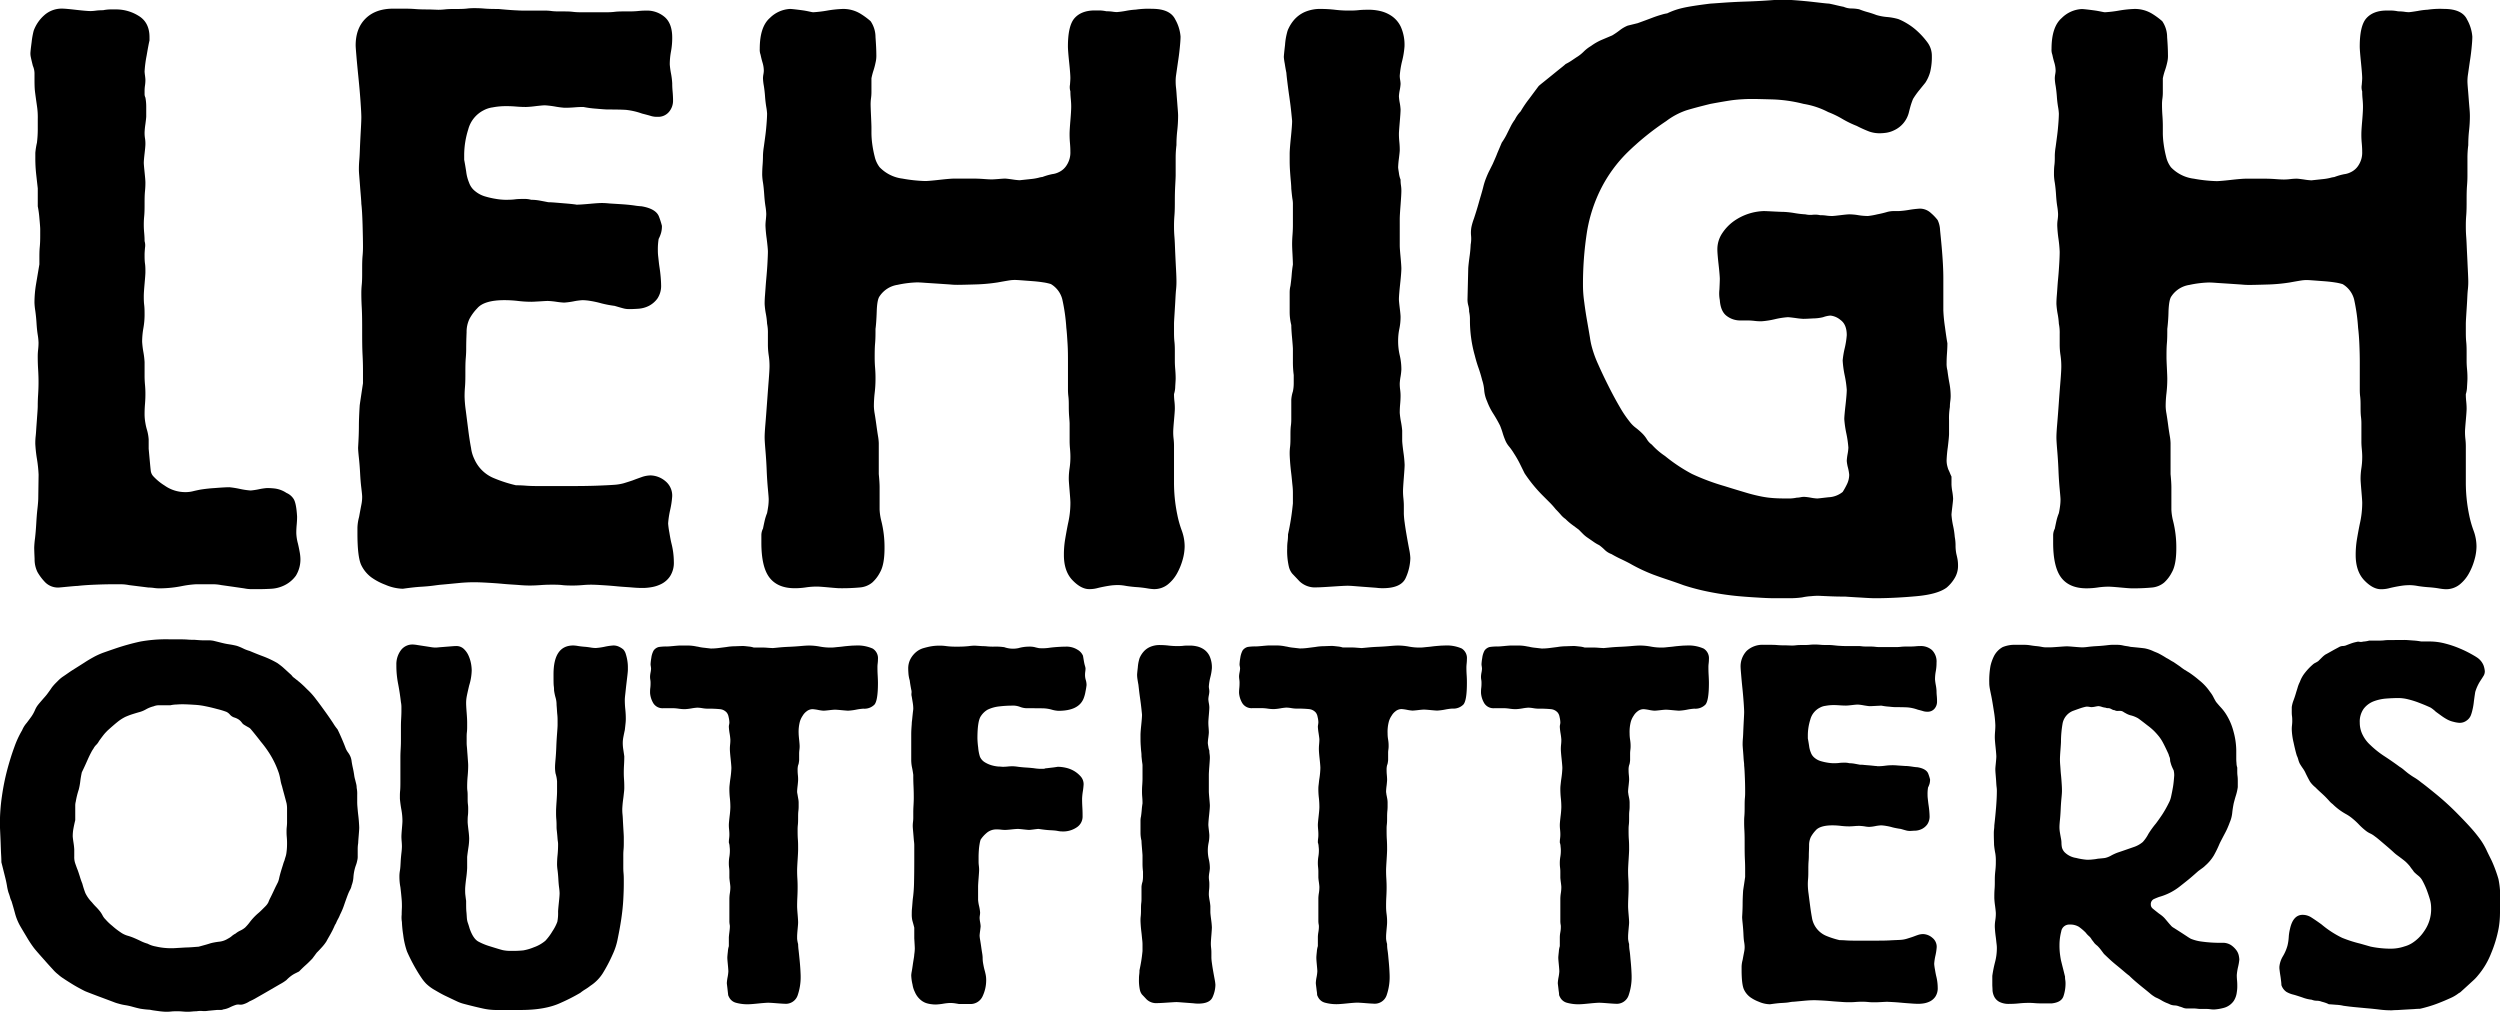 <svg viewBox="0 0 757.19 306.44" xmlns="http://www.w3.org/2000/svg" data-name="Layer 1" id="Layer_1"><title>lehigh-text</title><path transform="translate(-129.31 -300.6)" d="M141,444.35a40.3,40.3,0,0,0-.49-4.69A40.09,40.09,0,0,1,140,435c0-.5,0-1.28.12-2.35s.16-2.18.25-3.33.16-2.26.24-3.34.13-1.85.13-2.34,0-1.69.12-3.59.12-3.16.12-3.82c0-.5,0-1.73-.12-3.71s-.12-3.29-.12-3.95c0-.33,0-1,.12-2.1s.12-1.77.12-2.1a18.08,18.08,0,0,0-.24-2.35c-.17-1.07-.29-2.26-.37-3.58s-.21-2.55-.37-3.7a19.2,19.2,0,0,1-.25-2.47,34.43,34.43,0,0,1,.49-5.68l1-5.93v-1.85c0-1.07,0-2.23.12-3.46s.13-2.39.13-3.46V370c0-.5-.09-1.61-.25-3.34a30.66,30.66,0,0,0-.49-3.58v-5.43c-.17-1.48-.34-3-.5-4.45a43.64,43.64,0,0,1-.24-4.69v-1.61a22.2,22.2,0,0,1,.49-3.08,33.86,33.86,0,0,0,.25-4.08v-3.09a22.82,22.82,0,0,0-.25-4c-.33-2.3-.54-3.83-.62-4.57s-.12-1.85-.12-3.33v-2a6,6,0,0,0-.5-2.22c-.33-1.32-.53-2.18-.61-2.6a5.19,5.19,0,0,1-.13-1.11c0-.49.13-1.64.37-3.46a24.41,24.41,0,0,1,.62-3.45,11.5,11.5,0,0,1,3.21-4.7,7.91,7.91,0,0,1,5.44-2c.65,0,2,.12,4.19.37s3.62.37,4.45.37a13.46,13.46,0,0,0,1.48-.12,16.64,16.64,0,0,1,2.23-.13,12.27,12.27,0,0,1,2.34-.25h1.61a12.92,12.92,0,0,1,6.91,2c2.14,1.32,3.22,3.46,3.22,6.42v1c-.17.66-.46,2.18-.87,4.57a35.65,35.65,0,0,0-.62,4.82,12.21,12.21,0,0,0,.13,1.23c.08.66.12,1.07.12,1.24,0,.33,0,.9-.12,1.73s-.13,1.4-.13,1.72v.87a2.39,2.39,0,0,0,.25,1.11,15,15,0,0,1,.25,2.84v2.84c0,.33-.09,1.11-.25,2.35a21.94,21.94,0,0,0-.25,2.59c0,.33,0,.91.13,1.73s.12,1.4.12,1.73c0,.49-.09,1.44-.25,2.84s-.24,2.35-.24,2.84c0,.33.08,1.28.24,2.84s.25,2.59.25,3.09,0,1.36-.12,2.59-.13,2.51-.13,3.83,0,2.59-.12,3.83-.12,2.1-.12,2.59c0,.33,0,1.16.12,2.47s.12,2.14.12,2.47a4.43,4.43,0,0,1,.13,2c-.09,1-.13,1.65-.13,2,0,1,0,1.94.13,2.84s.12,1.78.12,2.6c0,.49-.09,1.65-.25,3.46s-.24,3.05-.24,3.7c0,.83,0,1.73.12,2.72s.12,2,.12,3a23.18,23.18,0,0,1-.37,4.08,24.15,24.15,0,0,0-.37,4.07,26.83,26.83,0,0,0,.37,3.09,24.86,24.86,0,0,1,.37,3.09v4.2c0,.33,0,1.23.13,2.71s.12,2.39.12,2.72c0,.5,0,1.48-.12,3s-.13,2.47-.13,3a15.31,15.31,0,0,0,.25,2.84,15.93,15.93,0,0,0,.49,2.1,13.54,13.54,0,0,1,.5,2.84v2.84c.33,3.62.53,5.8.62,6.55a3,3,0,0,0,.86,1.85,16.35,16.35,0,0,0,3.33,2.72,10.77,10.77,0,0,0,6.3,2,9,9,0,0,0,2.23-.25c.65-.16,1.39-.32,2.22-.49a43.74,43.74,0,0,1,4.44-.49c2.14-.17,3.63-.25,4.45-.25a29.76,29.76,0,0,1,3.09.49,22.87,22.87,0,0,0,3.33.5,20.82,20.82,0,0,0,2.47-.37,18.77,18.77,0,0,1,2.47-.37c.33,0,1.07,0,2.23.12a8.22,8.22,0,0,1,3.7,1.36,4.74,4.74,0,0,1,2.1,1.73q.87,1.23,1.11,5.43c0,.33,0,1.16-.12,2.47s-.12,2.14-.12,2.47a13.69,13.69,0,0,0,.49,3.21c.16.66.33,1.45.49,2.35a13.55,13.55,0,0,1,.25,1.85,9.43,9.43,0,0,1-1.36,5.56,9.34,9.34,0,0,1-3.33,2.84,10.37,10.37,0,0,1-4.08,1.11c-1.4.08-2.68.12-3.83.12h-2.22a11.7,11.7,0,0,1-2.22-.24l-3.46-.5-3.46-.49a12.94,12.94,0,0,0-2.47-.25h-5.19a30.61,30.61,0,0,0-4,.5,35.72,35.72,0,0,1-6.91.74,12.16,12.16,0,0,1-1.86-.13,11.74,11.74,0,0,0-1.6-.12l-5.93-.74a13,13,0,0,0-2.47-.25h-2.47c-1.65,0-3.46.05-5.43.13s-3.71.2-5.19.37c-.33,0-1.32.08-3,.24s-2.56.25-2.72.25a5.45,5.45,0,0,1-4.33-1.85,15.38,15.38,0,0,1-2.09-2.84,8.64,8.64,0,0,1-.87-3.95c-.08-1.81-.12-3-.12-3.46a28.26,28.26,0,0,1,.25-2.84c.16-1.4.28-2.88.37-4.45s.2-3.09.37-4.57.24-2.55.24-3.21Z"></path><path transform="translate(-129.31 -300.6)" d="M262,303.56c.33,0,1,0,2.1-.12s2.18-.12,3.34-.12,2.26,0,3.33-.13,1.85-.12,2.35-.12,1.44,0,2.84.12,2.84.13,4.32.13c1.64.16,3.17.29,4.57.37s2.35.12,2.84.12h6.67c.33,0,1,0,2,.13s2,.12,3.21.12,2.22,0,3.21.12,1.73.13,2.22.13h8.15c.5,0,1.28,0,2.35-.13s2.22-.12,3.46-.12,2.42,0,3.58-.12,2-.13,2.47-.13a8.22,8.22,0,0,1,5.68,2c1.48,1.32,2.22,3.37,2.22,6.17a22.48,22.48,0,0,1-.37,4.2,21.2,21.2,0,0,0-.37,3.95,24,24,0,0,0,.37,2.72,22.17,22.17,0,0,1,.37,3c0,.34,0,1.16.12,2.47s.13,2.23.13,2.72a5.21,5.21,0,0,1-1.24,3.46,4.23,4.23,0,0,1-3.45,1.48,6.24,6.24,0,0,1-2-.25c-.49-.16-1.4-.4-2.72-.74a21.14,21.14,0,0,0-4.81-1.11c-1.24-.08-3.09-.12-5.56-.12-.5,0-1.69-.08-3.58-.25A29.55,29.55,0,0,1,306,333c-.33,0-1.24,0-2.72.12s-2.47.12-3,.12a27.44,27.44,0,0,1-2.84-.37,27.33,27.33,0,0,0-3.09-.37c-.49,0-1.44.09-2.84.25a28.5,28.5,0,0,1-2.84.25c-.5,0-1.53,0-3.09-.13s-2.59-.12-3.09-.12a21.12,21.12,0,0,0-3.95.37,8.08,8.08,0,0,0-2.72.87,9.07,9.07,0,0,0-4.69,5.8,26.23,26.23,0,0,0-1.23,7.53V349c.16.83.37,2,.61,3.58a12.55,12.55,0,0,0,.87,3.34,5.58,5.58,0,0,0,1.85,2.59,8.46,8.46,0,0,0,3.09,1.61,26.11,26.11,0,0,0,3.33.74,18.69,18.69,0,0,0,2.6.25c1,0,2,0,3-.13s1.89-.12,2.72-.12a7.25,7.25,0,0,1,2.22.25,14.86,14.86,0,0,1,2.59.24c.91.17,1.77.33,2.6.5q.74,0,2.22.12l3,.25c1,.08,1.81.16,2.47.24s.91.13.74.13c.83,0,2.14-.08,4-.25s3-.25,3.7-.25c.33,0,1.11,0,2.35.13l3.83.24c1.31.09,2.55.21,3.7.37a19.73,19.73,0,0,0,2.23.25q4.44.75,5.31,3.21a23.75,23.75,0,0,1,.86,2.72,7.5,7.5,0,0,1-.25,2.1,10,10,0,0,1-.74,1.85,19.27,19.27,0,0,0-.24,3.46c0,.33,0,1,.12,2s.2,2,.37,3.08.29,2.1.37,3.09.12,1.73.12,2.22a6.88,6.88,0,0,1-1.11,4.2,7.38,7.38,0,0,1-2.59,2.23,8.31,8.31,0,0,1-3.09.86c-1.07.08-2,.12-2.84.12a7.17,7.17,0,0,1-1.36-.12c-.41-.08-1.44-.37-3.09-.86a32.29,32.29,0,0,1-3.95-.75,30.06,30.06,0,0,0-3.33-.74,17.92,17.92,0,0,0-2.35-.24,19.75,19.75,0,0,0-2.84.37,21.37,21.37,0,0,1-2.84.37,23.4,23.4,0,0,1-2.35-.25,24.41,24.41,0,0,0-2.59-.25c-.33,0-1.15.05-2.47.13s-2.14.12-2.47.12a33.82,33.82,0,0,1-4.08-.25,35.9,35.9,0,0,0-4.07-.24q-6.18,0-8.27,2.47a14.28,14.28,0,0,0-2.35,3.21,9.09,9.09,0,0,0-.87,4.07c-.08,1.9-.12,3.5-.12,4.82,0,.49,0,1.44-.12,2.84s-.13,2.88-.13,4.45,0,3-.12,4.44-.12,2.35-.12,2.84a35.49,35.49,0,0,0,.37,4.32c.24,1.9.49,3.83.74,5.81s.53,3.83.86,5.56a10.71,10.71,0,0,0,1,3.33,11,11,0,0,0,6.05,5.81,41,41,0,0,0,6.55,2.1c.49,0,1.48,0,3,.12s3.09.12,4.82.12h8.27q5.19,0,8.4-.12c2.14-.08,3.83-.16,5.06-.25a14.49,14.49,0,0,0,3.09-.49c.82-.25,1.73-.53,2.72-.87.82-.32,1.73-.65,2.72-1a8.59,8.59,0,0,1,2.71-.5,7.26,7.26,0,0,1,4.45,1.73A5.63,5.63,0,0,1,332.9,451a27.14,27.14,0,0,1-.62,4.08,26.76,26.76,0,0,0-.61,4.07,24,24,0,0,0,.37,2.72c.24,1.48.45,2.56.61,3.21a23.18,23.18,0,0,1,.75,5.68,7.49,7.49,0,0,1-1.12,4.33,6.89,6.89,0,0,1-2.59,2.34,10.22,10.22,0,0,1-3,1,16.28,16.28,0,0,1-2.47.25c-.66,0-1.73,0-3.22-.13s-3.08-.2-4.81-.37-3.34-.28-4.82-.37-2.47-.12-3-.12c-.33,0-1.2,0-2.6.12s-2.34.13-2.84.13c-1.15,0-2.26,0-3.33-.13s-2.18-.12-3.33-.12c-.5,0-1.57,0-3.22.12s-2.71.13-3.21.13-1.52,0-3.08-.13-3.26-.2-5.07-.37-3.54-.28-5.19-.37-2.8-.12-3.45-.12a47.92,47.92,0,0,0-4.94.25c-1.65.16-3.38.33-5.19.49-.17,0-.86.08-2.1.25s-2.55.29-3.95.37-3.25.28-5.56.61A14.25,14.25,0,0,1,246,477.7a18.29,18.29,0,0,1-4.2-2.22,10.12,10.12,0,0,1-3-3.58q-1.23-2.36-1.23-9.76v-1.73a13.84,13.84,0,0,1,.49-3.21c.33-1.81.58-3.13.74-3.95A11.17,11.17,0,0,0,239,451c0-.32-.08-1.19-.25-2.59s-.29-2.88-.37-4.45-.2-3.12-.37-4.69-.24-2.59-.24-3.09q.24-3.94.24-6.42t.25-6.42c.16-1.15.33-2.26.49-3.34s.33-2.18.5-3.33v-3.46c0-1,0-2.63-.12-4.94S239,403.56,239,401s0-4.94-.12-7.17-.13-3.66-.13-4.32c0-.49,0-1.4.13-2.72s.12-2.75.12-4.32,0-3,.13-4.44.12-2.35.12-2.85q0-2-.12-6.42c-.09-3-.21-5.1-.38-6.42q0-.5-.12-2c-.08-1-.17-2-.25-3.08s-.16-2.1-.24-3.09-.13-1.73-.13-2.22,0-1.49.13-3,.16-3.09.24-4.81.17-3.34.25-4.82.12-2.55.12-3.21c0-.82-.08-2.39-.24-4.69s-.37-4.7-.62-7.17-.46-4.65-.62-6.54-.24-3-.24-3.34c0-3.46,1-6.17,3-8.15s4.77-3,8.4-3H251c1.24,0,2.59,0,4.08.12s2.88.12,4.19.12Z"></path><path transform="translate(-129.31 -300.6)" d="M375.63,304.31a36.53,36.53,0,0,0,4.2-.5,34.48,34.48,0,0,1,4.44-.49A10,10,0,0,1,390,304.8a22.72,22.72,0,0,1,3,2.22,8.63,8.63,0,0,1,1.48,4.82c.16,2.22.25,4,.25,5.31a8.81,8.81,0,0,1-.25,2.47,19.64,19.64,0,0,1-.62,2.35,20,20,0,0,0-.61,2.34v4.2a13.31,13.31,0,0,1-.13,1.85,13.63,13.63,0,0,0-.12,1.86q0,.73.12,3.45c.08,1.82.13,3,.13,3.46v1.73a26.32,26.32,0,0,0,.24,3.34,33.28,33.28,0,0,0,.74,3.82,8.37,8.37,0,0,0,1.49,3.22,11.53,11.53,0,0,0,6.91,3.45,44.34,44.34,0,0,0,6.92.74c.65,0,2.1-.12,4.32-.37s3.74-.37,4.57-.37H424c1.15,0,2.26.05,3.34.13s1.85.12,2.34.12q.5,0,2-.12c1-.08,1.64-.13,2-.13s1.07.09,2.23.25a19.89,19.89,0,0,0,2.22.25l3.46-.37a16,16,0,0,0,2.22-.37,7,7,0,0,1,1.24-.25,18.62,18.62,0,0,1,3-.87,6,6,0,0,0,2-.61,5.51,5.51,0,0,0,2.34-2.1,7,7,0,0,0,1.11-4.08c0-.33,0-1.19-.12-2.59s-.12-2.35-.12-2.84c0-.66.08-2,.24-3.95s.25-3.38.25-4.2c0-.33,0-1.11-.12-2.35s-.13-2-.13-2.35a4.26,4.26,0,0,1-.12-2q.12-1.49.12-2c0-.82-.12-2.43-.37-4.81s-.37-4-.37-4.82c0-4.11.66-7,2-8.52s3.37-2.35,6.17-2.35h1.36a11.35,11.35,0,0,1,2.1.25,13.37,13.37,0,0,1,1.85.12,9.28,9.28,0,0,0,1.36.13,27.24,27.24,0,0,0,2.72-.37,22.8,22.8,0,0,1,3-.38,26.48,26.48,0,0,1,4.94-.24q5.43,0,7,3.21a12.5,12.5,0,0,1,1.61,5.19c0,.82-.09,2-.25,3.58s-.33,2.84-.49,3.83c-.33,2.3-.54,3.74-.62,4.32a12.07,12.07,0,0,0-.12,1.85c0,.33,0,1,.12,2s.16,2,.25,3.08.16,2.1.24,3.09.13,1.73.13,2.22a41.34,41.34,0,0,1-.25,4.45,38.92,38.92,0,0,0-.25,4.45,31.75,31.75,0,0,0-.24,3.83v5.31c0,.49-.05,1.48-.13,3s-.12,3-.12,4.57,0,3.09-.12,4.57-.13,2.55-.13,3.21,0,1.77.13,3.33.16,3.21.24,4.94.16,3.42.25,5.07.12,2.8.12,3.46c0,.49,0,1.32-.12,2.47s-.17,2.43-.25,3.82-.16,2.72-.24,4-.13,2.1-.13,2.59v2.1c0,1.07,0,2.18.13,3.33s.12,2.27.12,3.34v2.34c0,.34,0,1.2.12,2.6s.13,2.34.13,2.84c0,.33-.05,1.11-.13,2.34a7.93,7.93,0,0,1-.37,2.35c0,.33,0,1.07.13,2.22s.12,1.9.12,2.23c0,.49-.09,1.65-.25,3.46s-.24,3-.24,3.45a16.76,16.76,0,0,0,.12,2.23,18.58,18.58,0,0,1,.12,2.22v10.87a47.77,47.77,0,0,0,1,9.88,31.47,31.47,0,0,0,1.36,4.81,14,14,0,0,1,.86,4.82,15.42,15.42,0,0,1-.61,4,19.14,19.14,0,0,1-1.73,4.2,11.19,11.19,0,0,1-2.84,3.34,6.65,6.65,0,0,1-4.2,1.35,15.64,15.64,0,0,1-2-.24,32.29,32.29,0,0,0-3.21-.37c-1.15-.08-2.22-.21-3.21-.37a14.31,14.31,0,0,0-2.22-.25,18.63,18.63,0,0,0-2.23.12c-.66.09-1.4.21-2.22.37s-1.57.33-2.22.5a9.47,9.47,0,0,1-2.23.24q-2.46,0-5.06-2.71t-2.59-7.66a28.21,28.21,0,0,1,.37-4.69c.25-1.48.53-3.05.86-4.7a28.06,28.06,0,0,0,.74-6.42c0-.49-.08-1.68-.24-3.58s-.25-3.09-.25-3.58a21.43,21.43,0,0,1,.25-3.34,22.4,22.4,0,0,0,.24-3.33c0-.33,0-1.15-.12-2.47s-.12-2.14-.12-2.47v-5.19c0-.32-.05-1-.13-2s-.12-2-.12-3.09,0-2.1-.12-3.09-.13-1.73-.13-2.22v-8.15c0-1.81,0-3.66-.12-5.56s-.21-3.5-.37-4.82a55.51,55.51,0,0,0-1.24-8.76,7.54,7.54,0,0,0-3.45-4.57,15.86,15.86,0,0,0-2.23-.5c-1-.16-2.06-.28-3.21-.37l-3.33-.25c-1.08-.08-1.77-.12-2.1-.12a11.76,11.76,0,0,0-1.61.12c-.58.09-1.77.29-3.58.62a52.07,52.07,0,0,1-6.92.62c-2.63.08-4.36.12-5.18.12-.5,0-1.32,0-2.47-.12l-3.71-.25-3.7-.24c-1.16-.09-2-.13-2.47-.13a32.25,32.25,0,0,0-5.93.74,7.94,7.94,0,0,0-5.43,3.46c-.5.66-.79,2.19-.87,4.57s-.21,4.16-.37,5.31c0,1.48,0,2.93-.12,4.32s-.13,2.84-.13,4.33c0,.49,0,1.56.13,3.21s.12,2.71.12,3.21a35.83,35.83,0,0,1-.25,4.32,35.94,35.94,0,0,0-.24,4.08,15.33,15.33,0,0,0,.24,2.22c.17,1,.33,2.1.5,3.33s.33,2.35.49,3.34a15.68,15.68,0,0,1,.25,2.22v9.39c.16,1.65.25,3,.25,3.95v6.79a17,17,0,0,0,.49,3.34,32.57,32.57,0,0,1,1,8.39c0,3.3-.46,5.73-1.36,7.29a10.87,10.87,0,0,1-2.35,3.09,6.67,6.67,0,0,1-3.58,1.48,59.88,59.88,0,0,1-6.3.25c-.49,0-1.6-.09-3.33-.25s-2.93-.25-3.58-.25a22.51,22.51,0,0,0-3.34.25,22.48,22.48,0,0,1-3.33.25c-3.46,0-6-1.07-7.66-3.21s-2.47-5.68-2.47-10.62v-2.23a4.38,4.38,0,0,1,.49-2c.17-.83.33-1.61.5-2.35a15,15,0,0,1,.74-2.35c.16-.82.28-1.56.37-2.22a16.44,16.44,0,0,0,.12-2c0-.32-.08-1.35-.24-3.08s-.29-3.62-.37-5.68-.21-4-.37-5.93-.25-3.25-.25-4.08.08-2.22.25-4.2.32-4.11.49-6.42.33-4.48.49-6.54.25-3.5.25-4.33a21.21,21.21,0,0,0-.25-3.33,22.54,22.54,0,0,1-.24-3.34v-3.21a13.43,13.43,0,0,0-.25-3,22.17,22.17,0,0,0-.37-3,22.25,22.25,0,0,1-.37-3c0-.33,0-1.23.12-2.72s.21-3.08.37-4.81.29-3.38.37-4.94.13-2.68.13-3.34-.13-2-.37-3.95a38.82,38.82,0,0,1-.37-4,17.31,17.31,0,0,1,.12-1.73c.08-.82.12-1.4.12-1.73a18.08,18.08,0,0,0-.24-2.35c-.17-1.06-.29-2.26-.38-3.58s-.2-2.51-.37-3.58a17.81,17.81,0,0,1-.24-2.34q0-1.48.12-3c.08-1,.12-2,.12-3a21.06,21.06,0,0,1,.25-2.47c.16-1.15.33-2.39.5-3.71s.28-2.59.37-3.83.12-2.1.12-2.59a16.35,16.35,0,0,0-.25-2c-.16-1-.29-2.05-.37-3.21s-.21-2.22-.37-3.21a15.68,15.68,0,0,1-.25-2.22,7.15,7.15,0,0,1,.13-1.24,7.73,7.73,0,0,0,.12-1,8.41,8.41,0,0,0-.37-2.47c-.25-.83-.45-1.65-.62-2.47a4.37,4.37,0,0,1-.24-1.73c0-4.45,1-7.57,3.08-9.39a9.32,9.32,0,0,1,6.06-2.72c.49,0,1.68.13,3.58.38S375.13,304.31,375.63,304.31Z"></path><path transform="translate(-129.31 -300.6)" d="M518.15,317.89c0-.33.12-1.56.37-3.7a19.17,19.17,0,0,1,.61-3.71,5.67,5.67,0,0,1,.5-1.36,11.42,11.42,0,0,1,1.6-2.47,9.32,9.32,0,0,1,3.09-2.34,11.65,11.65,0,0,1,5.19-1,35.9,35.9,0,0,1,4.07.24,33.82,33.82,0,0,0,4.08.25c1,0,2,0,3.09-.12s2.18-.13,3.33-.13a15.19,15.19,0,0,1,3.21.38,10.34,10.34,0,0,1,3.46,1.48,8.19,8.19,0,0,1,2.84,3.33,13.37,13.37,0,0,1,1.11,5.93A25.81,25.81,0,0,1,554,319a26.14,26.14,0,0,0-.74,4.57,8.1,8.1,0,0,0,.12,1.24,8.06,8.06,0,0,1,.13,1.23,13.36,13.36,0,0,1-.25,1.85,12.16,12.16,0,0,0-.25,1.86,14.38,14.38,0,0,0,.25,2,16.35,16.35,0,0,1,.25,2c0,.66-.09,1.94-.25,3.83s-.25,3.08-.25,3.58c0,.33,0,1.15.13,2.47s.12,2.14.12,2.47-.09,1.15-.25,2.47a27,27,0,0,0-.24,2.72c0,.16.08.74.24,1.72a7.71,7.71,0,0,0,.5,2,10.91,10.91,0,0,0,.12,1.73,10.91,10.91,0,0,1,.12,1.73q0,1-.24,4.2c-.17,2.14-.25,3.54-.25,4.2V375c0,.49.08,1.65.25,3.46s.24,3,.24,3.45c0,.83-.12,2.39-.37,4.7s-.37,3.87-.37,4.69c0,.33.08,1.2.25,2.59s.25,2.27.25,2.6a18.06,18.06,0,0,1-.37,3.7,17.55,17.55,0,0,0-.37,3.71,18.76,18.76,0,0,0,.49,4.32,18.76,18.76,0,0,1,.49,4.32,18.47,18.47,0,0,1-.24,2.1,17,17,0,0,0-.25,2.1c0,.33,0,.95.12,1.85s.13,1.53.13,1.86c0,.82-.05,1.69-.13,2.59s-.12,1.77-.12,2.59a24.33,24.33,0,0,0,.37,2.72A24.33,24.33,0,0,1,554,431v3c0,.49.12,1.69.37,3.58a35.82,35.82,0,0,1,.37,3.83c0,.49-.08,1.77-.24,3.83s-.25,3.42-.25,4.07c0,.34,0,1.08.12,2.23s.13,1.89.13,2.22v2.47a23.63,23.63,0,0,0,.24,2.59c.16,1.24.37,2.56.62,4s.49,2.76.74,4.07a17.36,17.36,0,0,1,.37,2.72,15.26,15.26,0,0,1-1.36,5.93q-1.35,3.21-7,3.21c-.33,0-1,0-2-.13l-3.21-.24c-1.16-.08-2.23-.17-3.22-.25s-1.72-.12-2.22-.12c-.66,0-2.18.08-4.57.24s-4,.25-4.81.25a6.78,6.78,0,0,1-5.19-1.85c-1.16-1.24-1.9-2-2.22-2.35a5.35,5.35,0,0,1-1-2.1,21.29,21.29,0,0,1-.5-5.56,14,14,0,0,1,.13-2.1,15.41,15.41,0,0,0,.12-2.09c.33-1.49.62-3,.87-4.57s.45-3.17.61-4.82v-3c0-.5,0-1.28-.12-2.35s-.21-2.26-.37-3.58-.29-2.55-.37-3.71-.12-2-.12-2.47c0-.33,0-1,.12-2s.12-2.06.12-3.21,0-2.23.13-3.22.12-1.72.12-2.22v-5.68a10.38,10.38,0,0,1,.49-2.47,12.11,12.11,0,0,0,.25-2.47v-2.47a30.81,30.81,0,0,1-.25-4v-3.95q0-.49-.24-3.21c-.17-1.81-.25-3.13-.25-4a16.13,16.13,0,0,1-.49-3.95v-5.93a8.36,8.36,0,0,1,.24-2c.16-1.15.29-2.26.37-3.34s.21-2.1.37-3.08q0-.75-.12-3.09c-.09-1.56-.12-2.6-.12-3.09,0-.33,0-1.27.12-2.84s.12-2.59.12-3.09v-6.42a7.87,7.87,0,0,0-.12-1.23c-.09-.5-.21-1.57-.37-3.22q0-.73-.12-2.1c-.09-.9-.17-1.93-.25-3.08s-.12-2.23-.12-3.21v-2.23c0-.82.12-2.47.37-4.94s.37-4.11.37-4.94c0-.16-.09-1-.25-2.59s-.37-3.21-.62-4.94-.45-3.29-.62-4.69-.24-2.18-.24-2.35c-.17-.82-.34-1.77-.5-2.84A18.47,18.47,0,0,1,518.15,317.89Z"></path><path transform="translate(-129.31 -300.6)" d="M574,382.11c0-.49.12-1.69.37-3.58a35.59,35.59,0,0,0,.37-3.83,10,10,0,0,0,.12-2.72,9.57,9.57,0,0,1,.13-2.71,18,18,0,0,1,.74-2.47c.49-1.49,1-3.09,1.48-4.82s1-3.33,1.36-4.82a19.9,19.9,0,0,1,.87-2.71c.33-.83.66-1.57,1-2.23l1-2c.5-1.15,1-2.23,1.36-3.21l1.36-3.21a19.83,19.83,0,0,0,1.74-3l1-2a14.33,14.33,0,0,1,1.24-2,9.53,9.53,0,0,1,1.74-2.47,33.75,33.75,0,0,1,2.6-3.83q2.1-2.83,2.85-3.83c.16-.16.65-.57,1.48-1.23l2.6-2.1c.91-.74,1.77-1.44,2.6-2.1s1.32-1.07,1.48-1.24a15.22,15.22,0,0,0,1.74-1l1.48-1a11.56,11.56,0,0,0,2.23-1.73,11.18,11.18,0,0,1,2.23-1.73,16.89,16.89,0,0,1,3.21-1.85l3.22-1.36a23.17,23.17,0,0,0,2.35-1.61,10.17,10.17,0,0,1,2.36-1.36l3-.74c1.81-.65,3.26-1.19,4.33-1.6s2.06-.74,3-1a10,10,0,0,1,1.61-.37,21.5,21.5,0,0,1,4.58-1.61q2.59-.62,8.54-1.35c.16,0,1.36-.09,3.59-.25s4.62-.29,7.18-.37,4.94-.21,7.17-.37,3.43-.25,3.59-.25l2.48.12c1.48.09,3,.21,4.7.37s3.18.34,4.58.5,2.27.25,2.6.25c.83.16,1.57.33,2.23.49s1.4.33,2.23.49a6.09,6.09,0,0,0,2.34.5,12.25,12.25,0,0,1,2.35.24,22.48,22.48,0,0,0,2.59.87,27.31,27.31,0,0,1,2.6.86,15.9,15.9,0,0,0,3.33.62,17.55,17.55,0,0,1,3.34.62,17.27,17.27,0,0,1,2.47,1.23,18.85,18.85,0,0,1,3.33,2.47,23.36,23.36,0,0,1,3,3.34,6.74,6.74,0,0,1,1.35,4.07,19.2,19.2,0,0,1-.49,4.82,11.31,11.31,0,0,1-1.48,3.33l-2,2.47a24.2,24.2,0,0,0-1.73,2.47,22.14,22.14,0,0,0-.74,2.1c-.16.58-.33,1.2-.49,1.86a8.11,8.11,0,0,1-4.57,5.55,8,8,0,0,1-2.47.74,14.77,14.77,0,0,1-1.61.13,9.5,9.5,0,0,1-3.33-.5,36.54,36.54,0,0,1-3.83-1.72,30.71,30.71,0,0,1-4.33-2.1,28.2,28.2,0,0,0-4.33-2.1,24.61,24.61,0,0,0-7.43-2.47,43.6,43.6,0,0,0-9.42-1.36c-3-.08-4.87-.13-5.7-.13a49.28,49.28,0,0,0-6.57.37q-2.6.38-6.56,1.12-5,1.23-7.43,2a21.73,21.73,0,0,0-5.95,3.21,81,81,0,0,0-11.77,9.51,42.35,42.35,0,0,0-7.81,10.62A45.4,45.4,0,0,0,610,370.62a102.69,102.69,0,0,0-1.24,16.92,36.64,36.64,0,0,0,.38,4.57q.36,2.85.86,5.68t.87,5.07a23,23,0,0,0,.62,3,33.1,33.1,0,0,0,1.86,5.07q1.36,3.09,3.1,6.54c1.15,2.31,2.31,4.45,3.46,6.42a33.93,33.93,0,0,0,3,4.45,9.32,9.32,0,0,0,1.86,1.85,20.8,20.8,0,0,1,1.86,1.61,9.33,9.33,0,0,1,1.48,1.85,5.32,5.32,0,0,0,1.49,1.61,21.18,21.18,0,0,0,4,3.45,49.41,49.41,0,0,0,8.18,5.44,67.58,67.58,0,0,0,9.91,3.7c2.64.83,4.83,1.48,6.57,2s3.21.86,4.45,1.11a27.93,27.93,0,0,0,3.6.49c1.15.09,2.64.13,4.46.13a11.55,11.55,0,0,0,2.73-.25,5.93,5.93,0,0,0,1.11-.12,6,6,0,0,1,1.12-.13,16.35,16.35,0,0,1,2,.25,14.46,14.46,0,0,0,2,.25c.16,0,1.28-.13,3.34-.37a7.34,7.34,0,0,0,4.34-1.61,22.08,22.08,0,0,0,1.24-2.22,6.65,6.65,0,0,0,.74-3,13.41,13.41,0,0,0-.37-2.1,11.74,11.74,0,0,1-.37-2.09,15.64,15.64,0,0,1,.24-2,14.28,14.28,0,0,0,.25-2,32.1,32.1,0,0,0-.62-4.32,31.89,31.89,0,0,1-.62-4.32c0-.66.13-2.1.38-4.32s.37-3.75.37-4.57a32.17,32.17,0,0,0-.62-4.33,30.6,30.6,0,0,1-.62-4.57,26.9,26.9,0,0,1,.62-3.7,24.89,24.89,0,0,0,.62-3.95q0-3.21-1.86-4.57a5.72,5.72,0,0,0-3.08-1.36,8.15,8.15,0,0,0-2.23.49,13.2,13.2,0,0,1-3,.37c-1.48.09-2.47.13-3,.13a22.83,22.83,0,0,1-2.35-.25c-1.24-.16-2-.25-2.35-.25a24.89,24.89,0,0,0-3.95.62,25.06,25.06,0,0,1-4,.62,16.39,16.39,0,0,1-2.22-.13,18.87,18.87,0,0,0-2.23-.12h-2a6.7,6.7,0,0,1-4.08-1.36c-1.23-.9-1.94-2.51-2.1-4.81a10.65,10.65,0,0,1-.12-3.21c.08-1.65.12-2.72.12-3.22s-.12-2.09-.37-4.32-.37-3.74-.37-4.57a8.69,8.69,0,0,1,1.48-4.94,14,14,0,0,1,3.58-3.7,16.65,16.65,0,0,1,9-3c.49,0,1.52.05,3.09.13s2.59.12,3.08.12a27.42,27.42,0,0,1,3.21.37,27.74,27.74,0,0,0,3.22.37,6.88,6.88,0,0,0,2.22.13,6.86,6.86,0,0,1,2.22.12,13.37,13.37,0,0,1,1.85.12,12.16,12.16,0,0,0,1.86.13c.33,0,1.15-.09,2.47-.25s2.22-.25,2.71-.25a16.82,16.82,0,0,1,2.69.25,18.23,18.23,0,0,0,2.94.25,22.08,22.08,0,0,0,2.81-.5,31.36,31.36,0,0,0,3.06-.74,7.86,7.86,0,0,1,1.84-.25h1.59a27.16,27.16,0,0,0,3.18-.37,29.78,29.78,0,0,1,3.19-.37,4.91,4.91,0,0,1,3.42,1.36,14.06,14.06,0,0,1,2,2.1,7.7,7.7,0,0,1,.74,3.09c.16,1.56.33,3.25.49,5.06s.29,3.58.38,5.31.12,3.09.12,4.08v9.88a46.49,46.49,0,0,0,.49,4.94c.33,2.47.58,4.12.74,4.94,0,.33,0,1.32-.12,3s-.12,2.64-.12,3a7.74,7.74,0,0,0,.24,2.22c.17,1.32.37,2.63.62,3.95a21.2,21.2,0,0,1,.37,3.95,13.28,13.28,0,0,1-.12,1.48,12.79,12.79,0,0,0-.12,1.73,20.46,20.46,0,0,0-.25,4.08V432c0,.66-.13,2-.37,4a38.82,38.82,0,0,0-.37,4,7.17,7.17,0,0,0,.12,1.36,12.33,12.33,0,0,0,.37,1.36c.16.33.33.7.5,1.11a11.82,11.82,0,0,0,.49,1.11v2.47a17,17,0,0,0,.25,2.1,18.47,18.47,0,0,1,.24,2.1c0,.33-.08,1.15-.24,2.47s-.25,2.14-.25,2.47a23.82,23.82,0,0,0,.49,3.33,24.3,24.3,0,0,1,.5,3.34,13.56,13.56,0,0,1,.24,2.59,12.72,12.72,0,0,0,.25,2.59c.16.66.29,1.24.37,1.73a11,11,0,0,1,.13,1.73,7.15,7.15,0,0,1-1.12,4,11.12,11.12,0,0,1-2.34,2.72q-2.7,2-9.07,2.59t-12.25.62c-.33,0-1.43,0-3.31-.12s-3.88-.21-6-.37c-2,0-3.8-.05-5.45-.13l-2.73-.12c-.33,0-1.07,0-2.23.12a16.85,16.85,0,0,0-2.72.37,28.63,28.63,0,0,1-4.09.25h-3.59c-.83,0-2.28,0-4.34-.12s-4.46-.25-7.19-.5a85.46,85.46,0,0,1-8.55-1.23,66.9,66.9,0,0,1-8.17-2.1q-2-.74-4.59-1.61c-1.73-.57-3.26-1.11-4.58-1.6a50.88,50.88,0,0,1-6.44-3c-.83-.49-1.86-1-3.1-1.6a34.24,34.24,0,0,1-3.1-1.61,5.72,5.72,0,0,1-2-1.23,14.63,14.63,0,0,0-1.73-1.48,12.23,12.23,0,0,1-1.86-1.12l-1.61-1.11a9.5,9.5,0,0,1-1.49-1.23l-1.23-1.24-2-1.48a17.07,17.07,0,0,1-2-1.73,7.07,7.07,0,0,1-1.48-1.36c-.5-.57-1-1.11-1.49-1.6-.66-.82-1.32-1.56-2-2.22l-2-2a43.72,43.72,0,0,1-5.43-6.67l-1.48-3a30.4,30.4,0,0,0-1.73-3,16.88,16.88,0,0,0-1.48-2.1,7.16,7.16,0,0,1-1.24-2.1,20.34,20.34,0,0,1-.74-2.1c-.17-.57-.41-1.27-.74-2.1a40.63,40.63,0,0,0-2.1-3.7,19.18,19.18,0,0,1-1.85-3.71,10.28,10.28,0,0,1-.87-3.33,12.74,12.74,0,0,0-.62-3.09c-.33-1.31-.7-2.55-1.11-3.7s-.78-2.39-1.11-3.71a39.3,39.3,0,0,1-1.48-10.87,10.68,10.68,0,0,0-.25-2.47,6.56,6.56,0,0,0-.25-1.85,6.84,6.84,0,0,1-.24-1.85Z"></path><path transform="translate(-129.31 -300.6)" d="M766.87,304.31a36.28,36.28,0,0,0,4.2-.5,34.4,34.4,0,0,1,4.45-.49,10,10,0,0,1,5.68,1.48,22.41,22.41,0,0,1,3,2.22,8.55,8.55,0,0,1,1.48,4.82c.17,2.22.25,4,.25,5.31a8.44,8.44,0,0,1-.25,2.47A19.65,19.65,0,0,1,785,322a18.19,18.19,0,0,0-.62,2.34v4.2a13.37,13.37,0,0,1-.12,1.85,12.16,12.16,0,0,0-.13,1.86c0,.49,0,1.64.13,3.45s.12,3,.12,3.46v1.73a24.73,24.73,0,0,0,.25,3.34,33.28,33.28,0,0,0,.74,3.82,8.36,8.36,0,0,0,1.48,3.22,11.53,11.53,0,0,0,6.92,3.45,44.12,44.12,0,0,0,6.91.74c.66,0,2.1-.12,4.32-.37s3.75-.37,4.57-.37h5.68c1.15,0,2.27.05,3.34.13s1.85.12,2.35.12c.32,0,1,0,2-.12s1.65-.13,2-.13,1.07.09,2.22.25a19.89,19.89,0,0,0,2.22.25l3.46-.37a16,16,0,0,0,2.22-.37,7,7,0,0,1,1.24-.25,18.62,18.62,0,0,1,3-.87,6,6,0,0,0,2-.61,5.53,5.53,0,0,0,2.35-2.1,7,7,0,0,0,1.11-4.08c0-.33,0-1.19-.13-2.59s-.12-2.35-.12-2.84c0-.66.08-2,.25-3.95s.24-3.38.24-4.2c0-.33,0-1.11-.12-2.35s-.12-2-.12-2.35a4.22,4.22,0,0,1-.13-2c.08-1,.13-1.65.13-2,0-.82-.13-2.43-.37-4.81s-.37-4-.37-4.82c0-4.11.65-7,2-8.52s3.38-2.35,6.18-2.35h1.36a11.55,11.55,0,0,1,2.1.25,13.59,13.59,0,0,1,1.85.12,9,9,0,0,0,1.36.13c.32,0,1.23-.13,2.71-.37a22.88,22.88,0,0,1,3-.38,26.41,26.41,0,0,1,4.94-.24c3.62,0,6,1.07,7,3.21a12.45,12.45,0,0,1,1.6,5.19c0,.82-.08,2-.24,3.58s-.34,2.84-.5,3.83c-.33,2.3-.53,3.74-.62,4.32a13.48,13.48,0,0,0-.12,1.85q0,.49.12,2c.09,1,.17,2,.25,3.08s.16,2.1.25,3.09.12,1.73.12,2.22a38.92,38.92,0,0,1-.25,4.45,41.33,41.33,0,0,0-.24,4.45,29.89,29.89,0,0,0-.25,3.83v5.31c0,.49,0,1.48-.12,3s-.13,3-.13,4.57,0,3.09-.12,4.57-.12,2.55-.12,3.21,0,1.77.12,3.33.16,3.21.25,4.94.16,3.42.24,5.07.13,2.8.13,3.46c0,.49,0,1.32-.13,2.47s-.16,2.43-.24,3.82-.17,2.72-.25,4-.12,2.1-.12,2.59v2.1c0,1.07,0,2.18.12,3.33s.12,2.27.12,3.34v2.34c0,.34,0,1.2.13,2.6s.12,2.34.12,2.84q0,.5-.12,2.34a8.3,8.3,0,0,1-.37,2.35c0,.33,0,1.07.12,2.22s.12,1.9.12,2.23c0,.49-.08,1.65-.24,3.46s-.25,3-.25,3.45a18.63,18.63,0,0,0,.12,2.23,18.44,18.44,0,0,1,.13,2.22v10.87a48.47,48.47,0,0,0,1,9.88,31.47,31.47,0,0,0,1.36,4.81,13.82,13.82,0,0,1,.87,4.82,15,15,0,0,1-.62,4,18.66,18.66,0,0,1-1.73,4.2,11.19,11.19,0,0,1-2.84,3.34,6.61,6.61,0,0,1-4.2,1.35,15.35,15.35,0,0,1-2-.24c-1-.17-2.07-.29-3.22-.37s-2.22-.21-3.21-.37a14.18,14.18,0,0,0-2.22-.25,18.34,18.34,0,0,0-2.22.12c-.66.09-1.4.21-2.23.37s-1.56.33-2.22.5a9.44,9.44,0,0,1-2.22.24q-2.48,0-5.07-2.71c-1.72-1.81-2.59-4.36-2.59-7.66a29.33,29.33,0,0,1,.37-4.69c.25-1.48.53-3.05.87-4.7a28.62,28.62,0,0,0,.74-6.42c0-.49-.09-1.68-.25-3.58s-.25-3.09-.25-3.58a21.43,21.43,0,0,1,.25-3.34,22.38,22.38,0,0,0,.25-3.33c0-.33,0-1.15-.13-2.47s-.12-2.14-.12-2.47v-5.19c0-.32,0-1-.12-2s-.13-2-.13-3.09,0-2.1-.12-3.09-.12-1.73-.12-2.22v-8.15c0-1.81-.05-3.66-.13-5.56s-.21-3.5-.37-4.82a57,57,0,0,0-1.23-8.76,7.59,7.59,0,0,0-3.46-4.57,15.66,15.66,0,0,0-2.22-.5c-1-.16-2.06-.28-3.21-.37l-3.34-.25q-1.61-.12-2.1-.12a11.62,11.62,0,0,0-1.6.12c-.58.09-1.78.29-3.59.62a51.91,51.91,0,0,1-6.91.62q-4,.12-5.19.12c-.49,0-1.32,0-2.47-.12l-3.7-.25-3.71-.24c-1.15-.09-2-.13-2.47-.13a32.25,32.25,0,0,0-5.93.74,7.94,7.94,0,0,0-5.43,3.46c-.49.66-.78,2.19-.87,4.57a52.09,52.09,0,0,1-.37,5.31c0,1.48,0,2.93-.12,4.32s-.12,2.84-.12,4.33q0,.73.12,3.21c.08,1.65.12,2.71.12,3.21a38,38,0,0,1-.24,4.32,33.82,33.82,0,0,0-.25,4.08,14.31,14.31,0,0,0,.25,2.22c.16,1,.33,2.1.49,3.33s.33,2.35.5,3.34a15.33,15.33,0,0,1,.24,2.22v9.39c.16,1.65.25,3,.25,3.95v6.79a17,17,0,0,0,.49,3.34,32.57,32.57,0,0,1,1,8.39q0,4.95-1.36,7.29a10.88,10.88,0,0,1-2.34,3.09,6.7,6.7,0,0,1-3.58,1.48,60.15,60.15,0,0,1-6.3.25c-.5,0-1.61-.09-3.34-.25s-2.92-.25-3.58-.25a22.38,22.38,0,0,0-3.33.25,22.72,22.72,0,0,1-3.34.25q-5.19,0-7.66-3.21t-2.47-10.62v-2.23a4.39,4.39,0,0,1,.5-2c.16-.83.33-1.61.49-2.35a15,15,0,0,1,.74-2.35c.17-.82.29-1.56.37-2.22a14.63,14.63,0,0,0,.13-2c0-.32-.09-1.35-.25-3.08s-.29-3.62-.37-5.68-.21-4-.37-5.93-.25-3.25-.25-4.08.08-2.22.25-4.2.33-4.11.49-6.42.33-4.48.5-6.54.24-3.5.24-4.33a22.5,22.5,0,0,0-.24-3.33,21.24,21.24,0,0,1-.25-3.34v-3.21a12.83,12.83,0,0,0-.25-3,22.17,22.17,0,0,0-.37-3,24.16,24.16,0,0,1-.37-3c0-.33,0-1.23.13-2.72s.2-3.08.37-4.81.28-3.38.37-4.94.12-2.68.12-3.34a39.32,39.32,0,0,0-.37-3.95,38.82,38.82,0,0,1-.37-4c0-.33,0-.9.12-1.73s.13-1.4.13-1.73a18.57,18.57,0,0,0-.25-2.35c-.17-1.06-.29-2.26-.37-3.58s-.21-2.51-.37-3.58a16.59,16.59,0,0,1-.25-2.34c0-1,0-2,.13-3s.12-2,.12-3a19,19,0,0,1,.25-2.47c.16-1.15.32-2.39.49-3.71s.28-2.59.37-3.83.12-2.1.12-2.59a15.64,15.64,0,0,0-.24-2,31.61,31.61,0,0,1-.37-3.21c-.09-1.15-.21-2.22-.37-3.21a14.31,14.31,0,0,1-.25-2.22,8.1,8.1,0,0,1,.12-1.24,8.48,8.48,0,0,0,.13-1,8.75,8.75,0,0,0-.37-2.47c-.25-.83-.46-1.65-.62-2.47a4.15,4.15,0,0,1-.25-1.73c0-4.45,1-7.57,3.09-9.39a9.28,9.28,0,0,1,6.05-2.72c.49,0,1.69.13,3.58.38S766.38,304.31,766.87,304.31Z"></path><path transform="translate(-129.31 -300.6)" d="M192.34,606.74a7,7,0,0,1-1.76.07,7,7,0,0,0-1.76.08c-.2,0-.64,0-1.3.07s-1.1.08-1.3.08-.74,0-1.6-.08-1.46-.07-1.76-.07c-.52,0-1.07,0-1.69.07s-1.17.08-1.68.08a23.45,23.45,0,0,1-2.37-.23c-1.18-.15-2-.28-2.37-.38a27.7,27.7,0,0,1-2.91-.31c-.51-.1-1.33-.3-2.45-.61a17.13,17.13,0,0,0-2.06-.46,15.2,15.2,0,0,1-2.07-.46,11.35,11.35,0,0,1-1.61-.53l-3.28-1.23c-1.23-.45-2.38-.89-3.45-1.3s-1.71-.66-1.91-.76c-.41-.2-1-.51-1.76-.92s-1.56-.87-2.37-1.38-1.61-1-2.37-1.53a11.13,11.13,0,0,1-1.61-1.22,10.66,10.66,0,0,1-1.53-1.45c-.71-.77-1.48-1.61-2.29-2.53s-1.59-1.78-2.3-2.6-1.17-1.38-1.38-1.68a33.27,33.27,0,0,1-2-3.06c-.92-1.53-1.59-2.65-2-3.37a16.29,16.29,0,0,1-1.53-3.75c-.31-1.17-.67-2.42-1.07-3.74a5.6,5.6,0,0,1-.46-1.23,13.88,13.88,0,0,0-.46-1.38,15.4,15.4,0,0,1-.46-2.06c-.11-.66-.26-1.4-.46-2.22s-.41-1.63-.61-2.45-.41-1.63-.62-2.45c0-.3,0-1-.07-2.14s-.1-2.34-.15-3.67-.11-2.55-.16-3.67-.07-1.84-.07-2.15a57.45,57.45,0,0,1,.61-8.33,69.56,69.56,0,0,1,1.6-8c.67-2.5,1.38-4.79,2.15-6.88a28.37,28.37,0,0,1,2.37-5.13,8.08,8.08,0,0,1,1.38-2.22c.81-1.07,1.32-1.76,1.52-2.06a11.52,11.52,0,0,0,1-1.84,7.08,7.08,0,0,1,1-1.68c.41-.51.85-1,1.3-1.53s.9-1,1.31-1.53c.61-.82,1.12-1.53,1.52-2.14a15.58,15.58,0,0,1,1.08-1.23l1-1a9.77,9.77,0,0,1,1.45-1.15c.62-.41,1.43-1,2.45-1.68q2.44-1.53,4-2.53c1-.66,2-1.22,2.83-1.68a22.92,22.92,0,0,1,2.75-1.23c1-.35,2.22-.78,3.75-1.3a70.07,70.07,0,0,1,7.42-2.06,43.76,43.76,0,0,1,8.65-.69c2.85,0,4.74,0,5.66.08s1.63.07,2.14.07c1.33.11,2.17.16,2.53.16h1.45a8.24,8.24,0,0,1,1.83.15l2.45.61a20.77,20.77,0,0,0,2.3.46,23.19,23.19,0,0,1,2.29.46,15.89,15.89,0,0,1,1.84.76,10.69,10.69,0,0,0,2,.77c1.43.61,2.83,1.17,4.21,1.68a29.36,29.36,0,0,1,4.2,2c.72.51,1.28.95,1.69,1.3l2.6,2.37a2.91,2.91,0,0,0,.84.84l1.53,1.23c.56.46,1,.89,1.45,1.3l.92.92a20.8,20.8,0,0,1,2.68,3c1,1.28,1.91,2.55,2.83,3.83s1.7,2.42,2.37,3.44a14.07,14.07,0,0,0,1.3,1.83c.41.82.84,1.76,1.3,2.83s.84,2,1.15,2.84a5.83,5.83,0,0,0,.76,1.37,6.14,6.14,0,0,1,.77,1.38,5.39,5.39,0,0,1,.3,1.3c.1.66.23,1.35.39,2.06s.28,1.41.38,2.07a8.15,8.15,0,0,0,.31,1.45c.09.41.2.82.3,1.23a5.15,5.15,0,0,1,.15,1.22,8.45,8.45,0,0,1,.16,2.07v2.06c0,.31,0,.84.07,1.61s.13,1.56.23,2.37.18,1.61.23,2.37.08,1.3.08,1.61-.05,1.07-.15,2.29-.16,2-.16,2.3a11.32,11.32,0,0,0-.15,1.84v2.14a4.66,4.66,0,0,1-.15,1.37,8.48,8.48,0,0,1-.39,1.38,11.57,11.57,0,0,0-.38,1.23,13.74,13.74,0,0,0-.38,2.44,8.24,8.24,0,0,1-.54,2.45,4,4,0,0,1-.46,1.3,12.52,12.52,0,0,0-.61,1.3c-.2.51-.59,1.56-1.14,3.14a21.18,21.18,0,0,1-1.31,3.14,9.41,9.41,0,0,1-.61,1.3,10.07,10.07,0,0,0-.61,1.3,5.19,5.19,0,0,0-.53,1c-.16.36-.34.74-.54,1.15q-.47.92-1,1.83c-.36.62-.64,1.13-.85,1.53a13.43,13.43,0,0,1-1.37,1.76c-.52.57-1,1.1-1.53,1.61L223.86,591q-.31.3-.84.84T221.79,593c-.46.41-.86.8-1.22,1.15l-.69.69-1.22.61a8.29,8.29,0,0,0-1.23.77,10.76,10.76,0,0,0-1.37,1.22,13.22,13.22,0,0,1-1.92,1.23l-3.44,2c-1.22.71-2.42,1.4-3.59,2.06a18.57,18.57,0,0,1-2.22,1.15,7.21,7.21,0,0,1-2,.92,2.7,2.7,0,0,1-1.07.07,2.7,2.7,0,0,0-1.07.08,13.74,13.74,0,0,0-1.84.76,6.6,6.6,0,0,1-2,.62,1.37,1.37,0,0,1-.61.15H195.1ZM151.8,560a6,6,0,0,0,.23,1.91c.15.46.38,1.1.68,1.91.11.21.36.94.77,2.22a23.22,23.22,0,0,0,.77,2.21,27.32,27.32,0,0,0,.91,2.83,10.48,10.48,0,0,0,2,2.82,15.37,15.37,0,0,0,1.23,1.37c.4.41.81.87,1.22,1.38a8.21,8.21,0,0,1,.77,1.22,4.45,4.45,0,0,0,.91,1.22,15,15,0,0,0,2,1.91,21.13,21.13,0,0,0,2.45,1.91,7.15,7.15,0,0,0,2.14,1.07,16.6,16.6,0,0,1,2.14.76c.72.31,1.38.61,2,.92a11.74,11.74,0,0,0,2,.76,8,8,0,0,0,2.45.84,20.15,20.15,0,0,0,4.9.53c.2,0,.73,0,1.6-.07l2.76-.16c1,0,2.22-.12,3.74-.23l1.92-.53c.56-.15,1.15-.33,1.76-.53a19.76,19.76,0,0,1,2.6-.46,6.12,6.12,0,0,0,2.6-.92,5.58,5.58,0,0,0,1.15-.76,5.27,5.27,0,0,1,1.14-.76,6.57,6.57,0,0,1,1.46-.92,6.53,6.53,0,0,0,1.45-.92,14.14,14.14,0,0,0,1.45-1.68,17.08,17.08,0,0,1,1.46-1.68c.4-.4.79-.76,1.15-1.06s.73-.66,1.14-1.07l1-1a4.77,4.77,0,0,0,.84-1.15,11,11,0,0,1,.61-1.38c.31-.61.61-1.24.92-1.9s.58-1.25.84-1.76.43-.86.54-1.07a6.82,6.82,0,0,0,.38-1.3c.15-.66.33-1.32.53-2s.41-1.32.62-2a10.19,10.19,0,0,1,.45-1.29c.1-.41.21-.77.31-1.07a6.19,6.19,0,0,0,.23-.92c.05-.3.1-.71.15-1.22s.08-1.17.08-2c0-.31,0-.92-.08-1.84s-.07-1.52-.07-1.83,0-.63.07-1.3.08-1.09.08-1.29v-4a8.3,8.3,0,0,0-.15-1.83c-.21-.81-.44-1.67-.69-2.59s-.49-1.78-.69-2.6a11.14,11.14,0,0,1-.46-1.83,18.4,18.4,0,0,0-.46-2,27.36,27.36,0,0,0-2.83-6,33.29,33.29,0,0,0-2.68-3.66c-.3-.41-.86-1.12-1.68-2.14s-1.33-1.63-1.53-1.83-.64-.41-1-.62-.69-.4-1-.61-.43-.45-.69-.76a3.76,3.76,0,0,0-.84-.76,5.39,5.39,0,0,0-1.38-.61,3,3,0,0,1-1.22-.84,3.22,3.22,0,0,0-1.07-.84,25.63,25.63,0,0,0-2.75-.84c-1.33-.36-2.51-.64-3.52-.84a21.54,21.54,0,0,0-3.52-.46c-1.53-.1-2.71-.15-3.52-.15-.21,0-.79,0-1.76.07a9.64,9.64,0,0,0-1.91.23h-3.6a4,4,0,0,0-1.45.31,9.2,9.2,0,0,0-2.3.91,8.79,8.79,0,0,1-2.29.92c-.72.21-1.38.41-2,.61s-1.28.46-2,.77a13.13,13.13,0,0,0-2.45,1.6c-.82.66-1.78,1.5-2.91,2.52-.4.41-.74.76-1,1.07s-.79,1-1.61,2.14a4.41,4.41,0,0,1-.84,1.14,4.29,4.29,0,0,0-.84,1.15,7.73,7.73,0,0,0-.69,1.14c-.36.66-.71,1.4-1.07,2.21s-.71,1.61-1.07,2.37-.59,1.25-.69,1.45c-.2.92-.36,1.81-.46,2.67a18.4,18.4,0,0,1-.46,2.52c-.2.61-.38,1.22-.53,1.83s-.28,1.23-.38,1.84a4.59,4.59,0,0,0-.16,1.22V549c-.2.82-.38,1.63-.53,2.45a12.6,12.6,0,0,0-.23,2.44c0,.2.07.84.23,1.91a20.41,20.41,0,0,1,.23,2.06Z"></path><path transform="translate(-129.31 -300.6)" d="M250.71,497.57a4.34,4.34,0,0,1,3.72-1.76,11.29,11.29,0,0,1,1.29.15c.66.11,1.34.21,2,.31s1.37.21,2,.31a9.23,9.23,0,0,0,1.37.15c.2,0,.6,0,1.21-.08l1.9-.15,1.9-.15c.61-.05,1.06-.08,1.37-.08a3.24,3.24,0,0,1,2.28.84,6.24,6.24,0,0,1,1.44,2,10.56,10.56,0,0,1,.76,2.37,12.14,12.14,0,0,1,.23,2.14,16.51,16.51,0,0,1-.77,4.59c-.41,1.74-.66,2.89-.76,3.45a11,11,0,0,0-.16,2.06c0,.41.05,1.33.16,2.75s.15,2.4.15,2.91v1.15c0,.56,0,1.17-.08,1.84s-.07,1.27-.07,1.83v1.3c0,.21,0,.64.07,1.3s.1,1.36.16,2.07.1,1.4.15,2.06.08,1.15.08,1.46c0,1.12-.06,2.22-.16,3.29s-.15,2.17-.15,3.29c0,.2,0,.61.08,1.22s.07,1.28.07,2,0,1.38.08,2,.08,1.07.08,1.38c0,.71,0,1.37-.08,2s-.08,1.28-.08,2c0,.31.08,1.1.23,2.37a24.91,24.91,0,0,1,.23,2.53,17.31,17.31,0,0,1-.23,2.83c-.15,1-.28,1.91-.38,2.83v3.37a31.84,31.84,0,0,1-.31,3.21q-.3,2.45-.3,3.21c0,.61,0,1.2.07,1.76s.13,1.15.23,1.76c0,1.43,0,2.53.08,3.29s.1,1.43.15,2a5.58,5.58,0,0,0,.31,1.45c.15.41.33,1,.53,1.69q1.08,3.06,2.62,3.9a18.65,18.65,0,0,0,3.54,1.45c1.95.61,3.23,1,3.85,1.15a11.52,11.52,0,0,0,2.61.23,31.18,31.18,0,0,0,3.62-.15,14.88,14.88,0,0,0,3.15-.92,11.32,11.32,0,0,0,3.54-2,16.5,16.5,0,0,0,2.16-2.91,13.49,13.49,0,0,0,1.46-2.83,13.16,13.16,0,0,0,.23-3c0-.41.08-1.33.23-2.76s.23-2.39.23-2.9a16.69,16.69,0,0,0-.15-1.69c-.11-.81-.18-1.68-.23-2.6s-.13-1.78-.23-2.6a14.71,14.71,0,0,1-.16-1.68,28.51,28.51,0,0,1,.16-3.06q.15-1.53.15-3.21c0-.11,0-.41-.08-.92s-.1-1.05-.15-1.61-.1-1.07-.15-1.53a8.13,8.13,0,0,1-.08-1c0-.82,0-1.66-.08-2.53s-.07-1.71-.07-2.52c0-.41.05-1.35.15-2.83s.15-2.47.15-3v-3.06a10.34,10.34,0,0,0-.46-2.44,10.44,10.44,0,0,1-.15-2.15c0-.3.05-1,.15-2.14s.18-2.37.23-3.75.13-2.7.23-4,.16-2.16.16-2.67v-1.07c0-.61,0-1.28-.08-2s-.1-1.38-.15-2-.08-1-.08-1.07a7.49,7.49,0,0,0-.31-2.14,16.45,16.45,0,0,1-.45-2.15c0-.3,0-.74-.08-1.3s-.08-1.76-.08-3.59q0-8.73,6-8.72a9.47,9.47,0,0,1,1.38.15c.61.1,1.24.18,1.91.23s1.3.13,1.91.23a9.33,9.33,0,0,0,1.38.15h.3a18.75,18.75,0,0,0,2.61-.38,18.48,18.48,0,0,1,2.6-.38,3.88,3.88,0,0,1,1.91.46,5.6,5.6,0,0,1,1.15.76,3.56,3.56,0,0,1,.76,1.45,13.27,13.27,0,0,1,.46,2,12,12,0,0,1,.15,1.76v.92c0,.31-.05.89-.15,1.76S319.12,507,319,508s-.2,1.89-.3,2.76-.15,1.45-.15,1.76a26.63,26.63,0,0,0,.15,2.9,27,27,0,0,1,.15,2.91,11.74,11.74,0,0,1-.08,1.38c-.05.51-.12,1.17-.22,2-.31,1.43-.49,2.35-.54,2.75a9.16,9.16,0,0,0-.08,1.07,12.59,12.59,0,0,0,.16,2.07c.1.66.2,1.35.3,2.06,0,.41,0,1.23-.07,2.45s-.08,2-.08,2.45,0,1.05.08,2.22.07,2,.07,2.37c0,.2,0,.61-.07,1.22s-.13,1.28-.23,2-.18,1.38-.23,2-.08,1.07-.08,1.38,0,.84.08,1.6.1,1.61.15,2.53.1,1.79.15,2.6.08,1.38.08,1.68v1.53c0,.72,0,1.48-.08,2.3s-.07,1.58-.07,2.29V563c0,.61,0,1.27.07,2s.08,1.37.08,2v1.37c0,1.23-.05,2.78-.15,4.67s-.31,3.85-.61,5.89-.67,4-1.08,6a19.7,19.7,0,0,1-1.53,4.74,46.87,46.87,0,0,1-3.06,5.81,12.49,12.49,0,0,1-3.67,3.68,15.76,15.76,0,0,1-1.53,1.07,12.9,12.9,0,0,0-1.53,1.07,57,57,0,0,1-6,3.06q-4.58,2.13-11.93,2.14h-7.8a18.21,18.21,0,0,1-3.83-.46c-1.43-.31-3.31-.76-5.66-1.38a11.6,11.6,0,0,1-2.29-.84c-1-.46-2.09-1-3.22-1.53s-2.24-1.17-3.36-1.83a12.87,12.87,0,0,1-2.6-1.92,12.42,12.42,0,0,1-1.46-1.83c-.56-.82-1.12-1.71-1.68-2.68s-1.07-1.91-1.53-2.83-.84-1.73-1.15-2.45a24.31,24.31,0,0,1-1.14-5,34.36,34.36,0,0,1-.39-3.9,8.1,8.1,0,0,1-.07-2.22c0-1.17.07-2,.07-2.37,0-.61,0-1.33-.07-2.14s-.18-2.09-.39-3.83a15.21,15.21,0,0,1-.23-1.61c-.05-.56-.07-1.09-.07-1.6,0-.31,0-.89.15-1.76s.18-1.76.23-2.68.13-1.81.23-2.68a18.39,18.39,0,0,0,.15-1.91c0-.2,0-.71-.07-1.53s-.08-1.32-.08-1.53q0-.62.15-2.37c.1-1.17.16-2,.16-2.37a19.21,19.21,0,0,0-.31-3.37c-.21-1.12-.36-2.24-.46-3.36v-.92a15.08,15.08,0,0,1,.08-1.61c.05-.56.07-1.35.07-2.37v-7.5c0-.4,0-1.27.08-2.6s.08-2.24.08-2.75v-4c0-.41,0-1.22.07-2.45s.08-2,.08-2.29v-1.38a7.24,7.24,0,0,0-.15-1.38q-.31-2.75-.84-5.51a28.48,28.48,0,0,1-.54-5.5v-.31A7.11,7.11,0,0,1,250.71,497.57Z"></path><path transform="translate(-129.31 -300.6)" d="M363.39,496.88c.11,0,.64-.05,1.61-.15s2.07-.18,3.29-.23,2.4-.13,3.52-.23,1.94-.15,2.45-.15a17.9,17.9,0,0,1,3.29.3,17,17,0,0,0,3.29.31c.3,0,.78,0,1.45-.08s1.4-.12,2.22-.23,1.58-.17,2.29-.23,1.23-.07,1.53-.07a11.26,11.26,0,0,1,5.28.91,3.41,3.41,0,0,1,1.61,3.22c0,.2,0,.64-.08,1.3s-.07,1.09-.07,1.3,0,1.07.07,2.29.08,2,.08,2.3q0,5.35-1.07,6.58a4.28,4.28,0,0,1-3.37,1.22,17.43,17.43,0,0,0-2.22.31,17.39,17.39,0,0,1-2.37.3c-.2,0-.84-.05-1.91-.15s-1.76-.15-2.07-.15-.89.05-1.76.15-1.45.15-1.76.15a12.2,12.2,0,0,1-1.6-.23,14.78,14.78,0,0,0-1.61-.23,2.93,2.93,0,0,0-1.91.69,4.35,4.35,0,0,0-1.15,1.3,6.43,6.43,0,0,0-.84,1.76,12.22,12.22,0,0,0-.38,3.6c0,.3.05.94.15,1.91s.15,1.61.15,1.91,0,.59-.07,1.15-.08.95-.08,1.15v1.83c0,.11,0,.36-.08.77a3,3,0,0,1-.23.92,5.46,5.46,0,0,0-.15,1.53c0,.2,0,.69.08,1.45s.07,1.25.07,1.45-.05.9-.15,1.76-.15,1.46-.15,1.76a2.93,2.93,0,0,0,.08.69c.05.26.12.69.22,1.3a7.12,7.12,0,0,1,.16,1.3v1.15c0,.31,0,.79-.08,1.45s-.08,1.36-.08,2.07,0,1.4-.07,2.07-.08,1.14-.08,1.45c0,1,0,2,.08,3.06s.07,2,.07,3.06c0,.51-.05,1.55-.15,3.13s-.15,2.63-.15,3.14,0,1.28.08,2.6.07,2.2.07,2.6,0,1.33-.07,2.76-.08,2.39-.08,2.9.05,1.23.15,2.45.15,2,.15,2.45-.05,1-.15,2.07-.15,1.81-.15,2.21v.69a8.84,8.84,0,0,0,.3,1.61,18.6,18.6,0,0,0,.16,2q.15,1.38.3,2.91c.1,1,.18,2,.23,2.9s.08,1.58.08,2a16.78,16.78,0,0,1-.92,5.74,3.79,3.79,0,0,1-4,2.52q-.45,0-2.37-.15c-1.27-.1-2.12-.15-2.52-.15s-1.53.07-3.06.23-2.55.23-3.06.23a13,13,0,0,1-3.67-.46,3.26,3.26,0,0,1-2.15-1.84,1.45,1.45,0,0,1-.23-.76c-.05-.41-.1-.85-.15-1.3s-.1-.9-.15-1.3-.08-.67-.08-.77a13,13,0,0,1,.23-1.76,12.8,12.8,0,0,0,.23-1.76c0-.3-.05-1-.15-2.06s-.16-1.76-.16-2.07.05-.92.16-1.84a7.19,7.19,0,0,1,.3-1.68v-2.6c0-.2.05-.74.16-1.61s.15-1.45.15-1.76c0-.1,0-.33-.08-.68a6.35,6.35,0,0,1-.07-.85v-6.73a11.29,11.29,0,0,1,.15-1.83,11.51,11.51,0,0,0,.15-1.84c0-.2-.05-.69-.15-1.45s-.15-1.25-.15-1.46v-1.68c0-.2,0-.64-.08-1.3s-.08-1.09-.08-1.3a11.3,11.3,0,0,1,.16-2,11.32,11.32,0,0,0,.15-1.84c0-.2,0-.61-.08-1.22a3.9,3.9,0,0,0-.23-1.22c0-.21,0-.62.08-1.23s.08-1,.08-1.22,0-.69-.08-1.46-.08-1.24-.08-1.45c0-.4.08-1.27.23-2.6a26.26,26.26,0,0,0,.23-2.75,25.52,25.52,0,0,0-.15-2.76,25.34,25.34,0,0,1-.15-2.75c0-.2,0-.61.07-1.23s.13-1.24.23-1.91.18-1.3.23-1.91.08-1.07.08-1.38-.08-1.32-.23-2.75-.23-2.4-.23-2.91c0-.2,0-.69.08-1.45s.07-1.25.07-1.46a17.78,17.78,0,0,0-.23-1.83,18.38,18.38,0,0,1-.23-2c0-.1,0-.33.08-.69s.08-.59.08-.69a7.7,7.7,0,0,0-.23-1.6,3,3,0,0,0-.54-1.31,3.08,3.08,0,0,0-2.06-1.07,33.36,33.36,0,0,0-3.6-.15c-.31,0-.89,0-1.76-.15s-1.4-.15-1.61-.15a15.89,15.89,0,0,0-1.76.23,15.63,15.63,0,0,1-1.91.22,12.79,12.79,0,0,1-1.91-.15,13.81,13.81,0,0,0-2.07-.15h-2.44a3.28,3.28,0,0,1-3.29-1.76,7.07,7.07,0,0,1-.84-2.83c0-.51,0-1,.07-1.53s.08-1,.08-1.53c0-.2,0-.54-.08-1s-.07-.79-.07-1a8,8,0,0,1,.15-1.15,7.88,7.88,0,0,0,.15-1.15,6,6,0,0,0-.07-.68,5,5,0,0,1-.08-.69,16.75,16.75,0,0,1,.23-1.92,6.19,6.19,0,0,1,.69-2.21,2.74,2.74,0,0,1,1.53-1.07,13.81,13.81,0,0,1,2.44-.16q.47,0,2.07-.15t2.07-.15h2a13.67,13.67,0,0,1,2.91.3,7.06,7.06,0,0,1,.84.16,12.78,12.78,0,0,0,1.46.22l2,.23a18.39,18.39,0,0,0,2.37-.15l2.37-.3a15.51,15.51,0,0,1,2.52-.23c1.28-.05,2.12-.08,2.53-.08.2,0,.74.05,1.6.15a7,7,0,0,1,1.61.31H360c.3,0,.89,0,1.76.07S363.19,496.88,363.39,496.88Z"></path><path transform="translate(-129.31 -300.6)" d="M440.81,515.09a5.81,5.81,0,0,1-2.52-.38,6.17,6.17,0,0,0-2.68-.39,34,34,0,0,0-3.6.23,10.79,10.79,0,0,0-3.59,1,6.07,6.07,0,0,0-2,1.91c-.72,1-1.07,3.24-1.07,6.81a26.26,26.26,0,0,0,.23,2.75,12.38,12.38,0,0,0,.53,2.76,3.61,3.61,0,0,0,1.46,1.68,8.39,8.39,0,0,0,2.06.92,10.64,10.64,0,0,0,2,.38c.61,0,1.07.08,1.38.08s.71,0,1.53-.08,1.32-.08,1.53-.08a15.29,15.29,0,0,1,1.6.16c.77.1,1.58.18,2.45.23s1.69.13,2.45.22a12.84,12.84,0,0,0,1.61.16h1a1.77,1.77,0,0,0,.84-.16c.1,0,.36,0,.77-.07l1.3-.15c.46-.05,1-.13,1.6-.23a11.64,11.64,0,0,1,2.45.3,8.63,8.63,0,0,1,2.53,1,8.26,8.26,0,0,1,2,1.68,3.54,3.54,0,0,1,.84,2.37,20.49,20.49,0,0,1-.23,2.07,19.43,19.43,0,0,0-.23,2.22c0,.4,0,1.3.08,2.67s.07,2.32.07,2.83a3.86,3.86,0,0,1-1.68,3.14,7.32,7.32,0,0,1-4.59,1.3c-.1,0-.54,0-1.3-.15s-1.58-.18-2.45-.23-2-.18-3.29-.38c-.2,0-.69.05-1.45.15s-1.25.15-1.46.15-.76-.05-1.68-.15-1.48-.15-1.68-.15-1,.05-1.91.15-1.61.15-1.92.15-.64,0-1.3-.08-1.09-.07-1.3-.07A4.46,4.46,0,0,0,428,553a9.38,9.38,0,0,0-1.68,1.91,8.35,8.35,0,0,0-.31,1.3,18.21,18.21,0,0,0-.23,1.91c-.05.72-.08,1.38-.08,2v1.38c0,.2,0,.64.08,1.3s.08,1.1.08,1.3c0,.41-.06,1.25-.16,2.52s-.15,2.12-.15,2.53v4a11.6,11.6,0,0,0,.31,1.91,12.19,12.19,0,0,1,.3,1.91,6.11,6.11,0,0,1-.07.84,5.22,5.22,0,0,0-.08.84,9.46,9.46,0,0,0,.15,1.23,10.3,10.3,0,0,1,.16,1.22c0,.21-.06.69-.16,1.45s-.15,1.26-.15,1.46a9.57,9.57,0,0,0,.15,1.22c.1.61.21,1.28.31,2s.2,1.38.3,2a9.67,9.67,0,0,1,.16,1.38,9.68,9.68,0,0,0,.07,1.3c.05.36.13.79.23,1.3s.21.94.31,1.3.2.79.31,1.3a8.34,8.34,0,0,1,.15,1.84,11.31,11.31,0,0,1-1.07,4.66,4,4,0,0,1-4,2.37H419.7c-.51-.1-1-.17-1.38-.23a11.55,11.55,0,0,0-1.38-.07,16.23,16.23,0,0,0-2,.23,17.54,17.54,0,0,1-2.14.23c-.3,0-.74,0-1.3-.08a8,8,0,0,1-1.76-.38,5.29,5.29,0,0,1-1.83-1.15,6.34,6.34,0,0,1-1.53-2.22,7.52,7.52,0,0,1-.69-2.22,13.69,13.69,0,0,1-.39-2.83,8.8,8.8,0,0,1,.16-1.15c.1-.55.2-1.19.3-1.91s.21-1.37.31-2a9.57,9.57,0,0,0,.15-1.22,13.38,13.38,0,0,0,.16-1.76c0-.46-.06-1.5-.16-3.14v-3.21c-.1-.41-.2-.79-.3-1.15s-.21-.74-.31-1.14a8.34,8.34,0,0,1-.15-1.84c0-.41,0-1,.07-1.68s.13-1.63.23-2.76a41.13,41.13,0,0,0,.39-5q.07-3.06.07-7v-4.29c0-.2,0-.58-.07-1.15s-.11-1.14-.16-1.76-.1-1.19-.15-1.76-.08-1-.08-1.3a10.13,10.13,0,0,1,.08-1.22,10.13,10.13,0,0,0,.08-1.22v-1.53c0-.31,0-1.05.07-2.22s.08-1.91.08-2.22c0-.71,0-1.94-.08-3.67s-.07-2.86-.07-3.37c-.11-.81-.23-1.58-.39-2.29a11.21,11.21,0,0,1-.23-2.3V523c0-.87.06-1.91.16-3.14,0-.1,0-.41.07-.92s.1-1,.16-1.53.1-1,.15-1.37.08-.67.08-.77a11.31,11.31,0,0,0-.16-1.83l-.3-1.84a2.72,2.72,0,0,1-.08-1.07,2.54,2.54,0,0,0-.08-1.07q-.3-1.53-.45-2.76a9.93,9.93,0,0,1-.39-2.06c-.05-.66-.07-1.15-.07-1.46a6.07,6.07,0,0,1,.76-3.13,7.13,7.13,0,0,1,1.76-2.07,6.21,6.21,0,0,1,2.07-1.07c.71-.2,1.32-.35,1.83-.46a15.14,15.14,0,0,1,2.91-.3,14.5,14.5,0,0,1,2.29.15,21.68,21.68,0,0,0,3.06.15,30.79,30.79,0,0,0,3.6-.15,15.27,15.27,0,0,1,1.91-.15l2.3.15a13.35,13.35,0,0,1,1.45.08,19,19,0,0,0,1.91.07,18.94,18.94,0,0,1,3.22.16,8,8,0,0,0,4.28.3,11.89,11.89,0,0,1,3.37-.46,6.28,6.28,0,0,1,1.6.16c.36.1.79.2,1.3.3a14.47,14.47,0,0,0,3.37-.15,45.12,45.12,0,0,1,4.74-.31,6.24,6.24,0,0,1,3.52.92,3.87,3.87,0,0,1,1.68,1.84l.31,1.83a12.63,12.63,0,0,0,.31,1.3,3.59,3.59,0,0,1,.15.69,7.31,7.31,0,0,1-.08,1,7,7,0,0,0-.07,1,5.07,5.07,0,0,0,.23,1.53,5.41,5.41,0,0,1,.23,1.53,18.5,18.5,0,0,1-.31,1.91,10.09,10.09,0,0,1-.61,2.22q-1.53,3.68-7.65,3.67a9.15,9.15,0,0,1-2.07-.38,10.8,10.8,0,0,0-2.68-.38Z"></path><path transform="translate(-129.31 -300.6)" d="M473.71,505c0-.2.07-1,.22-2.29a11.5,11.5,0,0,1,.39-2.3,3.5,3.5,0,0,1,.3-.84,7.18,7.18,0,0,1,1-1.53,5.6,5.6,0,0,1,1.91-1.45,7.16,7.16,0,0,1,3.21-.62,22.18,22.18,0,0,1,2.53.16,21.81,21.81,0,0,0,2.52.15c.61,0,1.25,0,1.91-.08s1.36-.07,2.07-.07a9.15,9.15,0,0,1,2,.23,6.36,6.36,0,0,1,2.14.91,5.12,5.12,0,0,1,1.76,2.07,8.25,8.25,0,0,1,.69,3.67,16.11,16.11,0,0,1-.46,2.68,15.57,15.57,0,0,0-.46,2.83,4.91,4.91,0,0,0,.08.76,5,5,0,0,1,.07.77,7.88,7.88,0,0,1-.15,1.15,8,8,0,0,0-.15,1.14,9.46,9.46,0,0,0,.15,1.23,9.57,9.57,0,0,1,.15,1.22q0,.62-.15,2.37t-.15,2.22c0,.21,0,.72.07,1.53s.08,1.33.08,1.53-.05.72-.15,1.53a14.83,14.83,0,0,0-.16,1.69,10.59,10.59,0,0,0,.16,1.07,5.09,5.09,0,0,0,.3,1.22,6.58,6.58,0,0,0,.08,1.07,6.77,6.77,0,0,1,.08,1.07c0,.41-.06,1.28-.16,2.6s-.15,2.2-.15,2.61v5c0,.31.05,1,.15,2.15s.16,1.83.16,2.14c0,.51-.08,1.48-.23,2.9s-.23,2.4-.23,2.91c0,.21.05.74.15,1.61s.15,1.4.15,1.6a10.49,10.49,0,0,1-.23,2.3,11.11,11.11,0,0,0-.23,2.29,11.84,11.84,0,0,0,.31,2.68,11.91,11.91,0,0,1,.31,2.68,12.33,12.33,0,0,1-.16,1.3,11.37,11.37,0,0,0-.15,1.3c0,.21,0,.59.08,1.15s.07.94.07,1.15c0,.51,0,1-.07,1.6s-.08,1.1-.08,1.61a16.84,16.84,0,0,0,.23,1.68,16.84,16.84,0,0,1,.23,1.68v1.84c0,.31.08,1.05.23,2.22a23.45,23.45,0,0,1,.23,2.37q0,.46-.15,2.37c-.11,1.28-.16,2.12-.16,2.53,0,.2,0,.66.08,1.37s.08,1.18.08,1.38v1.53a14.61,14.61,0,0,0,.15,1.61c.1.76.23,1.58.38,2.44s.31,1.71.46,2.53a11.6,11.6,0,0,1,.23,1.68,9.44,9.44,0,0,1-.84,3.67c-.56,1.33-2,2-4.36,2-.21,0-.61,0-1.23-.07s-1.27-.1-2-.16l-2-.15c-.62-.05-1.07-.08-1.38-.08s-1.35.06-2.83.16-2.48.15-3,.15a4.18,4.18,0,0,1-3.22-1.15c-.71-.76-1.17-1.25-1.37-1.45a3.37,3.37,0,0,1-.62-1.3,13.48,13.48,0,0,1-.3-3.44,9.58,9.58,0,0,1,.07-1.3,9.51,9.51,0,0,0,.08-1.3c.2-.92.38-1.86.54-2.83s.28-2,.38-3v-1.83c0-.31,0-.79-.08-1.46s-.13-1.4-.23-2.22-.18-1.58-.23-2.29-.07-1.23-.07-1.53,0-.61.07-1.23.08-1.27.08-2,0-1.37.08-2,.07-1.07.07-1.38v-3.52a6.26,6.26,0,0,1,.31-1.53,7.93,7.93,0,0,0,.15-1.53v-1.53a20,20,0,0,1-.15-2.45v-2.45c0-.2-.06-.86-.15-2s-.16-1.94-.16-2.45a10.27,10.27,0,0,1-.3-2.45v-3.67a5.17,5.17,0,0,1,.15-1.23c.1-.71.18-1.4.23-2.06s.13-1.3.23-1.91c0-.31,0-1-.08-1.92s-.07-1.6-.07-1.91,0-.79.07-1.76.08-1.61.08-1.91v-4a4.91,4.91,0,0,0-.08-.76c-.05-.31-.13-1-.23-2,0-.31,0-.74-.07-1.3s-.11-1.2-.16-1.92-.07-1.37-.07-2V523.2c0-.51.07-1.53.23-3.06s.23-2.55.23-3.06c0-.1-.06-.64-.16-1.61s-.23-2-.38-3.06-.28-2-.38-2.91-.16-1.35-.16-1.45c-.1-.51-.2-1.09-.3-1.76A9.22,9.22,0,0,1,473.71,505Z"></path><path transform="translate(-129.31 -300.6)" d="M541.79,496.88l1.61-.15c1-.1,2.06-.18,3.29-.23s2.39-.13,3.52-.23,1.93-.15,2.44-.15a17.9,17.9,0,0,1,3.29.3,17.07,17.07,0,0,0,3.29.31c.31,0,.79,0,1.46-.08s1.4-.12,2.21-.23,1.58-.17,2.3-.23,1.22-.07,1.53-.07A11.26,11.26,0,0,1,572,497a3.4,3.4,0,0,1,1.6,3.22c0,.2,0,.64-.07,1.3s-.08,1.09-.08,1.3,0,1.07.08,2.29.07,2,.07,2.3c0,3.57-.35,5.76-1.07,6.58a4.25,4.25,0,0,1-3.36,1.22,17.2,17.2,0,0,0-2.22.31,17.58,17.58,0,0,1-2.37.3c-.21,0-.84-.05-1.92-.15s-1.75-.15-2.06-.15-.9.05-1.76.15-1.45.15-1.76.15a12.25,12.25,0,0,1-1.61-.23,14.41,14.41,0,0,0-1.6-.23,2.94,2.94,0,0,0-1.92.69,4.29,4.29,0,0,0-1.14,1.3,6.15,6.15,0,0,0-.84,1.76,12.15,12.15,0,0,0-.39,3.6c0,.3,0,.94.16,1.91s.15,1.61.15,1.91,0,.59-.08,1.15-.07.95-.07,1.15v1.83c0,.11,0,.36-.08.77a3,3,0,0,1-.23.92,5.46,5.46,0,0,0-.15,1.53c0,.2,0,.69.07,1.45s.08,1.25.08,1.45-.05.9-.15,1.76a16.9,16.9,0,0,0-.16,1.76,3.57,3.57,0,0,0,.08.69c0,.26.13.69.23,1.3a7,7,0,0,1,.15,1.3v1.15c0,.31,0,.79-.07,1.45s-.08,1.36-.08,2.07,0,1.4-.08,2.07-.07,1.14-.07,1.45c0,1,0,2,.07,3.06s.08,2,.08,3.06c0,.51-.05,1.55-.15,3.13s-.16,2.63-.16,3.14,0,1.28.08,2.6.08,2.2.08,2.6,0,1.33-.08,2.76-.08,2.39-.08,2.9,0,1.23.16,2.45.15,2,.15,2.45-.05,1-.15,2.07-.16,1.81-.16,2.21v.69a8.3,8.3,0,0,0,.31,1.61c0,.41,0,1.07.15,2s.21,1.89.31,2.91.18,2,.23,2.9.08,1.58.08,2a16.78,16.78,0,0,1-.92,5.74,3.8,3.8,0,0,1-4,2.52q-.46,0-2.37-.15c-1.28-.1-2.12-.15-2.53-.15s-1.53.07-3.06.23-2.55.23-3.06.23a13.07,13.07,0,0,1-3.67-.46,3.25,3.25,0,0,1-2.14-1.84,1.45,1.45,0,0,1-.23-.76c0-.41-.1-.85-.15-1.3s-.11-.9-.16-1.3-.07-.67-.07-.77a11.49,11.49,0,0,1,.23-1.76,12.8,12.8,0,0,0,.23-1.76c0-.3-.06-1-.16-2.06S528,591,528,590.67s.05-.92.15-1.84a7,7,0,0,1,.31-1.68v-2.6c0-.2,0-.74.15-1.61s.16-1.45.16-1.76c0-.1,0-.33-.08-.68a6.68,6.68,0,0,1-.08-.85v-6.73a10.29,10.29,0,0,1,.16-1.83,11.51,11.51,0,0,0,.15-1.84c0-.2-.05-.69-.15-1.45a13.63,13.63,0,0,1-.16-1.46v-1.68c0-.2,0-.64-.07-1.3s-.08-1.09-.08-1.3a12.39,12.39,0,0,1,.15-2,11.33,11.33,0,0,0,.16-1.84c0-.2,0-.61-.08-1.22a3.9,3.9,0,0,0-.23-1.22c0-.21,0-.62.08-1.23s.07-1,.07-1.22,0-.69-.07-1.46-.08-1.24-.08-1.45c0-.4.08-1.27.23-2.6s.23-2.24.23-2.75a25.52,25.52,0,0,0-.15-2.76,23.05,23.05,0,0,1-.16-2.75c0-.2,0-.61.08-1.23s.12-1.24.23-1.91.18-1.3.23-1.91.07-1.07.07-1.38-.07-1.32-.23-2.75-.22-2.4-.22-2.91c0-.2,0-.69.07-1.45s.08-1.25.08-1.46-.08-.81-.23-1.83a18.38,18.38,0,0,1-.23-2,5,5,0,0,1,.08-.69,6.05,6.05,0,0,0,.07-.69,7.08,7.08,0,0,0-.23-1.6,2.94,2.94,0,0,0-.53-1.31,3.08,3.08,0,0,0-2.07-1.07,33.16,33.16,0,0,0-3.59-.15c-.31,0-.9,0-1.76-.15s-1.41-.15-1.61-.15a15.6,15.6,0,0,0-1.76.23,15.84,15.84,0,0,1-1.91.22,12.79,12.79,0,0,1-1.91-.15,14,14,0,0,0-2.07-.15h-2.45a3.29,3.29,0,0,1-3.29-1.76,7.07,7.07,0,0,1-.84-2.83,13.07,13.07,0,0,1,.08-1.53c.05-.51.07-1,.07-1.53,0-.2,0-.54-.07-1a8.13,8.13,0,0,1-.08-1,8,8,0,0,1,.15-1.15,8.37,8.37,0,0,0,.16-1.15c0-.1,0-.33-.08-.68s-.08-.59-.08-.69a16.75,16.75,0,0,1,.23-1.92,6.62,6.62,0,0,1,.69-2.21,2.77,2.77,0,0,1,1.53-1.07,13.94,13.94,0,0,1,2.45-.16c.31,0,1-.05,2.07-.15s1.76-.15,2.06-.15h2a13.67,13.67,0,0,1,2.91.3,7.06,7.06,0,0,1,.84.16,12.6,12.6,0,0,0,1.45.22l2,.23a18.16,18.16,0,0,0,2.37-.15l2.37-.3a15.68,15.68,0,0,1,2.53-.23c1.27-.05,2.11-.08,2.52-.08.21,0,.74.05,1.61.15a7.13,7.13,0,0,1,1.61.31h2.44c.31,0,.9,0,1.76.07S541.58,496.88,541.79,496.88Z"></path><path transform="translate(-129.31 -300.6)" d="M615.08,496.88l1.6-.15c1-.1,2.07-.18,3.29-.23s2.4-.13,3.52-.23,1.94-.15,2.45-.15a17.9,17.9,0,0,1,3.29.3,17,17,0,0,0,3.29.31c.3,0,.79,0,1.45-.08s1.4-.12,2.22-.23,1.58-.17,2.29-.23,1.23-.07,1.53-.07a11.26,11.26,0,0,1,5.28.91,3.41,3.41,0,0,1,1.61,3.22c0,.2,0,.64-.08,1.3s-.07,1.09-.07,1.3,0,1.07.07,2.29.08,2,.08,2.3q0,5.35-1.07,6.58a4.28,4.28,0,0,1-3.37,1.22,17.67,17.67,0,0,0-2.22.31,17.39,17.39,0,0,1-2.37.3c-.2,0-.84-.05-1.91-.15s-1.76-.15-2.07-.15-.89.05-1.76.15-1.45.15-1.75.15a12,12,0,0,1-1.61-.23,14.45,14.45,0,0,0-1.61-.23,2.93,2.93,0,0,0-1.91.69,4.49,4.49,0,0,0-1.15,1.3,6.43,6.43,0,0,0-.84,1.76,12.22,12.22,0,0,0-.38,3.6c0,.3,0,.94.15,1.91s.15,1.61.15,1.91,0,.59-.07,1.15-.08.95-.08,1.15v1.83c0,.11,0,.36-.07.77a3.38,3.38,0,0,1-.23.92,5,5,0,0,0-.16,1.53c0,.2,0,.69.08,1.45s.08,1.25.08,1.45-.06.9-.16,1.76-.15,1.46-.15,1.76a2.93,2.93,0,0,0,.08.69c0,.26.12.69.23,1.3a7,7,0,0,1,.15,1.3v1.15c0,.31,0,.79-.08,1.45s-.07,1.36-.07,2.07,0,1.4-.08,2.07-.08,1.14-.08,1.45c0,1,0,2,.08,3.06s.08,2,.08,3.06c0,.51-.06,1.55-.16,3.13s-.15,2.63-.15,3.14,0,1.28.08,2.6.07,2.2.07,2.6,0,1.33-.07,2.76-.08,2.39-.08,2.9.05,1.23.15,2.45.16,2,.16,2.45-.06,1-.16,2.07-.15,1.81-.15,2.21v.69a8.3,8.3,0,0,0,.31,1.61c0,.41,0,1.07.15,2s.2,1.89.3,2.91.18,2,.23,2.9.08,1.58.08,2a16.78,16.78,0,0,1-.92,5.74,3.79,3.79,0,0,1-4,2.52q-.45,0-2.37-.15c-1.27-.1-2.12-.15-2.52-.15s-1.53.07-3.06.23-2.55.23-3.06.23a13,13,0,0,1-3.67-.46,3.26,3.26,0,0,1-2.15-1.84,1.45,1.45,0,0,1-.23-.76c0-.41-.1-.85-.15-1.3s-.1-.9-.15-1.3-.08-.67-.08-.77a13,13,0,0,1,.23-1.76,12.8,12.8,0,0,0,.23-1.76c0-.3-.05-1-.15-2.06s-.16-1.76-.16-2.07.06-.92.16-1.84a7.19,7.19,0,0,1,.3-1.68v-2.6c0-.2,0-.74.16-1.61s.15-1.45.15-1.76c0-.1,0-.33-.08-.68a6.35,6.35,0,0,1-.07-.85v-6.73a11.29,11.29,0,0,1,.15-1.83,11.51,11.51,0,0,0,.15-1.84c0-.2-.05-.69-.15-1.45s-.15-1.25-.15-1.46v-1.68c0-.2,0-.64-.08-1.3s-.08-1.09-.08-1.3a11.3,11.3,0,0,1,.16-2,11.32,11.32,0,0,0,.15-1.84c0-.2,0-.61-.08-1.22a3.9,3.9,0,0,0-.23-1.22c0-.21,0-.62.08-1.23s.08-1,.08-1.22,0-.69-.08-1.46-.08-1.24-.08-1.45c0-.4.08-1.27.23-2.6a26.26,26.26,0,0,0,.23-2.75,25.52,25.52,0,0,0-.15-2.76,25.34,25.34,0,0,1-.15-2.75c0-.2,0-.61.07-1.23s.13-1.24.23-1.91.18-1.3.23-1.91.08-1.07.08-1.38-.08-1.32-.23-2.75-.23-2.4-.23-2.91c0-.2,0-.69.08-1.45s.07-1.25.07-1.46a17.78,17.78,0,0,0-.23-1.83,18.38,18.38,0,0,1-.23-2c0-.1,0-.33.08-.69s.08-.59.08-.69a7.7,7.7,0,0,0-.23-1.6,2.93,2.93,0,0,0-.54-1.31,3.08,3.08,0,0,0-2.06-1.07,33.36,33.36,0,0,0-3.6-.15c-.3,0-.89,0-1.76-.15s-1.4-.15-1.61-.15a15.55,15.55,0,0,0-1.75.23,15.72,15.72,0,0,1-1.92.22,12.79,12.79,0,0,1-1.91-.15,13.77,13.77,0,0,0-2.06-.15H582a3.28,3.28,0,0,1-3.29-1.76,7.07,7.07,0,0,1-.84-2.83c0-.51,0-1,.07-1.53s.08-1,.08-1.53c0-.2,0-.54-.08-1s-.07-.79-.07-1a8,8,0,0,1,.15-1.15,7.88,7.88,0,0,0,.15-1.15,6,6,0,0,0-.07-.68,5,5,0,0,1-.08-.69,16.75,16.75,0,0,1,.23-1.92,6.19,6.19,0,0,1,.69-2.21,2.77,2.77,0,0,1,1.53-1.07,13.86,13.86,0,0,1,2.45-.16c.3,0,1-.05,2.06-.15s1.76-.15,2.07-.15h2a13.64,13.64,0,0,1,2.9.3,7.06,7.06,0,0,1,.84.16,12.78,12.78,0,0,0,1.46.22l2,.23a18.39,18.39,0,0,0,2.37-.15l2.37-.3a15.64,15.64,0,0,1,2.52-.23c1.28-.05,2.12-.08,2.53-.08.2,0,.74.05,1.6.15a7,7,0,0,1,1.61.31h2.45c.31,0,.89,0,1.76.07S614.87,496.88,615.08,496.88Z"></path><path transform="translate(-129.31 -300.6)" d="M672,496.12c.2,0,.64,0,1.3-.08s1.35-.08,2.07-.08,1.4,0,2.06-.07,1.15-.08,1.46-.08.89,0,1.75.08,1.76.07,2.68.07,2,.18,2.83.23,1.46.08,1.76.08H692c.21,0,.62,0,1.23.08s1.27.07,2,.07,1.37,0,2,.08,1.07.08,1.37.08h5c.31,0,.79,0,1.46-.08s1.37-.08,2.14-.08,1.5,0,2.22-.07,1.22-.08,1.53-.08a5.1,5.1,0,0,1,3.51,1.22,4.88,4.88,0,0,1,1.38,3.83,13.53,13.53,0,0,1-.23,2.6,13.54,13.54,0,0,0-.23,2.45,16.84,16.84,0,0,0,.23,1.68,12.93,12.93,0,0,1,.23,1.84c0,.2,0,.71.08,1.53s.07,1.37.07,1.68a3.22,3.22,0,0,1-.76,2.14,2.64,2.64,0,0,1-2.14.92,4.12,4.12,0,0,1-1.23-.15c-.3-.1-.86-.26-1.68-.46a12.46,12.46,0,0,0-3-.69c-.77-.05-1.92-.08-3.45-.08-.3,0-1,0-2.21-.15a16.58,16.58,0,0,1-2.38-.31l-1.68.08c-.92.05-1.53.08-1.83.08s-.8-.08-1.76-.23A14.47,14.47,0,0,0,692,514c-.3,0-.89.05-1.76.15s-1.45.15-1.76.15-.94,0-1.91-.07-1.6-.08-1.91-.08a13.54,13.54,0,0,0-2.45.23,4.65,4.65,0,0,0-1.68.54,5.62,5.62,0,0,0-2.91,3.59,16.15,16.15,0,0,0-.76,4.67v1.07c.1.51.23,1.25.38,2.22a7.67,7.67,0,0,0,.53,2.06,3.57,3.57,0,0,0,1.15,1.61,5.2,5.2,0,0,0,1.91,1,15.89,15.89,0,0,0,2.07.46,11.51,11.51,0,0,0,1.61.16c.61,0,1.22,0,1.83-.08s1.17-.08,1.69-.08a4.59,4.59,0,0,1,1.37.16,9.19,9.19,0,0,1,1.61.15l1.61.3c.3,0,.76,0,1.37.08l1.84.15,1.53.16c.4,0,.56.07.46.07.51,0,1.32,0,2.44-.15s1.89-.15,2.3-.15c.2,0,.69,0,1.45.07l2.38.16c.81,0,1.58.13,2.29.23a13.1,13.1,0,0,0,1.38.15c1.83.3,2.93,1,3.29,2a15,15,0,0,1,.53,1.68,4.84,4.84,0,0,1-.15,1.3,6.88,6.88,0,0,1-.46,1.15,11.73,11.73,0,0,0-.15,2.14c0,.21,0,.61.07,1.23s.13,1.25.23,1.91.18,1.3.23,1.91.08,1.07.08,1.38a4.26,4.26,0,0,1-.69,2.6,4.58,4.58,0,0,1-1.61,1.38,5.2,5.2,0,0,1-1.91.53c-.66,0-1.25.08-1.76.08a4.36,4.36,0,0,1-.84-.08c-.25-.05-.89-.23-1.91-.53a23.43,23.43,0,0,1-2.45-.46,15.4,15.4,0,0,0-2.06-.46,11.54,11.54,0,0,0-1.46-.16,13.19,13.19,0,0,0-1.76.23,11.49,11.49,0,0,1-1.76.23c-.2,0-.69,0-1.45-.15a14.61,14.61,0,0,0-1.61-.15c-.2,0-.71,0-1.53.07s-1.32.08-1.53.08a22,22,0,0,1-2.52-.15,22.18,22.18,0,0,0-2.53-.16c-2.55,0-4.26.52-5.12,1.53a9.84,9.84,0,0,0-1.46,2,5.8,5.8,0,0,0-.53,2.53c0,1.17-.08,2.17-.08,3,0,.31,0,.9-.07,1.76s-.08,1.79-.08,2.75,0,1.89-.08,2.76-.07,1.45-.07,1.76a21.24,21.24,0,0,0,.23,2.68c.15,1.17.3,2.37.46,3.59s.33,2.37.53,3.44a7.21,7.21,0,0,0,4.36,5.67,25.88,25.88,0,0,0,4.06,1.3c.3,0,.91,0,1.83.07s1.91.08,3,.08h5.13c2.14,0,3.88,0,5.2-.08s2.37-.1,3.14-.15a8.36,8.36,0,0,0,1.91-.31c.51-.15,1.07-.33,1.68-.53s1.08-.41,1.69-.61a5.18,5.18,0,0,1,1.68-.31,4.47,4.47,0,0,1,2.75,1.07,3.49,3.49,0,0,1,1.38,2.91,17,17,0,0,1-.38,2.52,15.9,15.9,0,0,0-.38,2.53,14.1,14.1,0,0,0,.23,1.68c.15.92.28,1.58.38,2a14.81,14.81,0,0,1,.46,3.52,4.65,4.65,0,0,1-.69,2.68,4.4,4.4,0,0,1-1.61,1.45,6.57,6.57,0,0,1-1.83.61,10,10,0,0,1-1.53.15c-.41,0-1.07,0-2-.07s-1.92-.13-3-.23-2.06-.18-3-.23-1.53-.08-1.84-.08l-1.6.08c-.87.05-1.46.07-1.76.07-.72,0-1.4,0-2.07-.07S694,604,693.26,604c-.31,0-1,0-2,.08s-1.69.07-2,.07-.95,0-1.91-.07-2-.13-3.14-.23-2.19-.18-3.21-.23-1.74-.08-2.14-.08c-1,0-2,.06-3.06.16l-3.22.3c-.1,0-.53,0-1.3.15s-1.58.18-2.45.23-2,.18-3.44.39A8.89,8.89,0,0,1,662,604a11.51,11.51,0,0,1-2.6-1.38,6.11,6.11,0,0,1-1.83-2.21q-.76-1.46-.77-6v-1.07a8.36,8.36,0,0,1,.31-2c.2-1.12.36-1.93.46-2.45a7.06,7.06,0,0,0,.15-1.37c0-.21,0-.74-.15-1.61s-.18-1.78-.23-2.75-.13-1.94-.23-2.91-.15-1.61-.15-1.91c.1-1.63.15-3,.15-4s.05-2.35.15-4c.1-.71.21-1.4.31-2.06s.2-1.35.3-2.07v-2.14c0-.61,0-1.63-.07-3.06s-.08-2.93-.08-4.52,0-3.05-.08-4.43-.07-2.27-.07-2.68,0-.86.07-1.68.08-1.71.08-2.68,0-1.89.08-2.75.07-1.46.07-1.76c0-.82,0-2.15-.07-4s-.13-3.16-.23-4c0-.2,0-.61-.08-1.22s-.1-1.25-.15-1.92-.1-1.3-.15-1.91-.08-1.07-.08-1.38,0-.91.08-1.83.1-1.91.15-3,.1-2.07.15-3,.08-1.58.08-2-.05-1.48-.15-2.9-.23-2.91-.39-4.44-.28-2.88-.38-4.06-.15-1.86-.15-2.06a6.84,6.84,0,0,1,1.83-5.05,7.07,7.07,0,0,1,5.21-1.84h1.6c.77,0,1.61,0,2.53.08s1.78.08,2.6.08Z"></path><path transform="translate(-129.31 -300.6)" d="M732.73,596.18a36.89,36.89,0,0,1,.84-4.21,16.59,16.59,0,0,0,.54-4.21c0-.2,0-.61-.08-1.22s-.13-1.27-.23-2-.18-1.38-.23-2-.08-1.07-.08-1.38,0-.84.16-1.91.15-1.76.15-2.06-.08-1.05-.23-2.22a23.45,23.45,0,0,1-.23-2.37c0-.82,0-1.74.08-2.76s.07-1.93.07-2.75c0-.41,0-1.33.16-2.76s.15-2.39.15-2.9a13,13,0,0,0-.15-2.3,25.72,25.72,0,0,1-.39-2.68c0-.66-.07-1.8-.07-3.44a10.1,10.1,0,0,1,.07-1.22,10.16,10.16,0,0,0,.08-1.23q.3-2.6.54-5.5c.15-1.94.23-3.57.23-4.9,0-.2,0-.61-.08-1.22s-.1-1.28-.15-2-.11-1.38-.16-2-.07-1.07-.07-1.38.05-.81.15-1.83.15-1.69.15-2-.07-1.35-.23-2.83-.23-2.48-.23-3c0-.2,0-.79.08-1.76s.08-1.6.08-1.91a33.26,33.26,0,0,0-.46-4.36c-.31-2-.56-3.49-.77-4.51-.3-1.43-.48-2.35-.53-2.76a8.24,8.24,0,0,1-.08-1.22,24.86,24.86,0,0,1,.38-5.13,13.38,13.38,0,0,1,1-2.83,6.53,6.53,0,0,1,2.68-2.83,9.59,9.59,0,0,1,4-.69h2.29a11.78,11.78,0,0,1,2.15.16c.61.1,1.19.18,1.76.23a15.39,15.39,0,0,1,1.6.23,6.91,6.91,0,0,0,1.3.15h1.15c.41,0,1.27-.05,2.6-.15s2.19-.16,2.6-.16,1.2.06,2.37.16,2,.15,2.38.15a16.81,16.81,0,0,0,1.68-.15c.81-.1,1.71-.18,2.68-.23s1.88-.13,2.75-.23,1.45-.16,1.76-.16h1.61a8.27,8.27,0,0,1,1.6.16,10.63,10.63,0,0,0,1.23.23,10.87,10.87,0,0,1,1.22.23c2.14.2,3.57.35,4.28.45a11.14,11.14,0,0,1,2.76.92c.51.21.94.38,1.3.54a29,29,0,0,1,2.52,1.45,11,11,0,0,1,1.07.61,10.36,10.36,0,0,0,1.08.62l1,.68,1,.69a15.35,15.35,0,0,0,1.38,1l1.38.84a31.64,31.64,0,0,1,3,2.29,15.83,15.83,0,0,1,3.29,3.52,8.88,8.88,0,0,1,1,1.53q.38.76.84,1.53c.51.61,1,1.2,1.53,1.76a14.13,14.13,0,0,1,1.37,1.76,18.48,18.48,0,0,1,2.38,5.43,22.37,22.37,0,0,1,.84,5.74v2.45c0,.2,0,.66.07,1.38a4.5,4.5,0,0,0,.23,1.37V534c0,.46,0,1,.08,1.61s.08,1.17.08,1.68V539a15.25,15.25,0,0,1-.54,2.44c-.26.82-.48,1.64-.69,2.45-.2,1-.36,2-.46,3a9.51,9.51,0,0,1-.76,2.83c-.1.3-.28.76-.54,1.37a19.47,19.47,0,0,1-.92,1.92c-.35.66-.68,1.3-1,1.91s-.51,1-.61,1.22a33.87,33.87,0,0,1-1.76,3.6,12.67,12.67,0,0,1-2.53,3,6.66,6.66,0,0,1-1,.84l-1.15.84q-1.38,1.23-2.37,2.07c-.66.56-1.71,1.4-3.14,2.52a17.59,17.59,0,0,1-6.27,3.22c-.3.1-.82.3-1.53.61a1.69,1.69,0,0,0-1.07,1.68,1.54,1.54,0,0,0,.54,1.23c.35.3,1,.81,1.91,1.53.3.2.58.41.84.61s.48.41.69.61.53.59,1,1.15.79.94,1,1.15a3,3,0,0,0,1,.84l1.91,1.22c.72.46,1.38.9,2,1.3a14.45,14.45,0,0,0,1.23.77,13,13,0,0,0,3.21.84,40.79,40.79,0,0,0,6.27.38,4.63,4.63,0,0,1,2.68.69,6.76,6.76,0,0,1,1.61,1.53,4.19,4.19,0,0,1,.76,1.68,8.58,8.58,0,0,1,.16,1.15,15.79,15.79,0,0,1-.39,2.29,16,16,0,0,0-.38,2.45c0,.21,0,.74.08,1.61s.07,1.45.07,1.76,0,.92-.15,1.83a6.16,6.16,0,0,1-.92,2.61,5.37,5.37,0,0,1-3.13,2.14,14.06,14.06,0,0,1-2.83.46,8.2,8.2,0,0,1-1.15-.08,7.31,7.31,0,0,0-1-.08h-1.83c-.21,0-.56,0-1.07-.07a10.13,10.13,0,0,0-1.07-.08h-2.15a2.87,2.87,0,0,1-1.14-.23,7.75,7.75,0,0,0-1.15-.38,3.66,3.66,0,0,0-1.38-.31,3.83,3.83,0,0,1-1.38-.3,10.9,10.9,0,0,0-1.07-.46,11,11,0,0,1-1.53-.77,13.66,13.66,0,0,0-1.45-.76,3.68,3.68,0,0,1-.84-.46,8.78,8.78,0,0,1-1.23-.92c-.61-.51-1.3-1.07-2.06-1.68s-1.53-1.25-2.3-1.91-1.4-1.25-1.91-1.76c-.3-.21-.82-.62-1.53-1.23s-1.48-1.25-2.29-1.91-1.59-1.33-2.3-2-1.22-1.15-1.53-1.45l-.92-1.23a11.53,11.53,0,0,0-1.07-1.22,6.14,6.14,0,0,1-.92-.84c-.1-.16-.35-.49-.76-1a3.75,3.75,0,0,0-.84-1.07,6.42,6.42,0,0,1-1-1.07,15.51,15.51,0,0,0-2.06-1.76,5,5,0,0,0-2.83-.69,2.43,2.43,0,0,0-2.53,2.07,16.58,16.58,0,0,0-.53,4.21,20.75,20.75,0,0,0,.15,2.67c.1.77.2,1.41.31,1.92.2.81.4,1.63.61,2.44s.4,1.64.61,2.45a5.62,5.62,0,0,0,.08,1.07,6.86,6.86,0,0,1,.07,1.07,12.15,12.15,0,0,1-.61,3.75c-.41,1.28-1.58,2-3.52,2.22h-3.52c-.2,0-.79,0-1.76-.08s-1.55-.07-1.76-.07a26.77,26.77,0,0,0-2.9.15,27,27,0,0,1-2.91.15,6.2,6.2,0,0,1-3.06-.61,3.69,3.69,0,0,1-1.53-1.53,5.21,5.21,0,0,1-.54-1.91c0-.66-.07-1.25-.07-1.76Zm54.93-62.27c-.21-.41-.39-.79-.54-1.15a7.75,7.75,0,0,1-.38-1.15,2.44,2.44,0,0,1-.16-.84,2.77,2.77,0,0,0-.15-.84,3,3,0,0,1-.23-.61,2.82,2.82,0,0,0-.23-.61c-.61-1.33-1.12-2.38-1.53-3.14a12,12,0,0,0-1.3-2c-.46-.56-.94-1.1-1.45-1.61a19.19,19.19,0,0,0-2-1.68c-1.43-1.12-2.37-1.83-2.83-2.14a8.77,8.77,0,0,0-2.37-.92,6.16,6.16,0,0,1-1.38-.61,4.52,4.52,0,0,1-.54-.31,5,5,0,0,0-.53-.3,3.05,3.05,0,0,0-1.15-.08,1.91,1.91,0,0,1-1.15-.23,1.4,1.4,0,0,1-.61-.15l-.61-.31a1.72,1.72,0,0,0-.76-.15,1.73,1.73,0,0,1-.77-.15,4.56,4.56,0,0,1-1.07-.23,4.16,4.16,0,0,0-1.07-.23,7.85,7.85,0,0,0-.92.15,6.62,6.62,0,0,1-1.07.15,3.51,3.51,0,0,1-.69-.07,4.36,4.36,0,0,0-.84-.08,4.78,4.78,0,0,0-.77.15c-.4.1-.84.23-1.3.39s-1.09.38-1.91.68a5.12,5.12,0,0,0-3.36,4.06,32.71,32.71,0,0,0-.46,5.28c0,.41-.06,1.27-.16,2.6s-.15,2.24-.15,2.75c0,.31,0,.92.08,1.84s.12,1.89.23,2.91.17,2,.23,2.9.07,1.58.07,2-.05,1.12-.15,2.14-.18,2.12-.23,3.29-.13,2.27-.23,3.29-.15,1.74-.15,2.14a10.14,10.14,0,0,0,.07,1.23c.05.41.18,1.17.39,2.29a7.24,7.24,0,0,1,.15,1.38,7.24,7.24,0,0,0,.15,1.38,3.45,3.45,0,0,0,.77,1.37,6.25,6.25,0,0,0,3.52,1.76,19.41,19.41,0,0,0,3.21.54c.61,0,1.2,0,1.76-.08a13.56,13.56,0,0,0,1.61-.23c1.12-.1,1.86-.17,2.21-.23a6.67,6.67,0,0,0,1.76-.69,13.69,13.69,0,0,1,2.22-1c.77-.25,2.32-.79,4.67-1.61a8.22,8.22,0,0,0,2.75-1.53,11.25,11.25,0,0,0,1.69-2.44A27.52,27.52,0,0,1,782.3,550c.61-.81,1.22-1.68,1.84-2.6a33.13,33.13,0,0,0,2-3.52,7.35,7.35,0,0,0,.77-2.14c.2-.92.38-1.83.54-2.75s.28-2.09.38-3.52A6.58,6.58,0,0,0,787.66,533.91Z"></path><path transform="translate(-129.31 -300.6)" d="M857.63,494.43c.41,0,1.24.06,2.51.16a19.31,19.31,0,0,1,2.5.3h2.58a18.57,18.57,0,0,1,4.67.62,30.5,30.5,0,0,1,4.36,1.47,32.75,32.75,0,0,1,3.37,1.62q1.38.76,1.83,1.08a5.23,5.23,0,0,1,2.07,2.47,7.22,7.22,0,0,1,.38,1.7,2.67,2.67,0,0,1-.3,1.31c-.21.36-.62,1-1.23,1.93a13.48,13.48,0,0,0-1.37,3.09c-.21,1.33-.36,2.44-.46,3.3a19.05,19.05,0,0,1-.46,2.45,10.52,10.52,0,0,1-.46,1.45,3.55,3.55,0,0,1-1.23,1.46,3.45,3.45,0,0,1-2.14.69,8.57,8.57,0,0,1-1.83-.31,7.39,7.39,0,0,1-2-.76,16,16,0,0,1-1.69-1.08l-1.68-1.22a7.11,7.11,0,0,0-.69-.61,8.29,8.29,0,0,0-.84-.61c-.2-.11-.66-.31-1.37-.62s-1.54-.63-2.5-1a27.63,27.63,0,0,0-3-.92,12.55,12.55,0,0,0-2.81-.38q-1.68,0-3.72.15a13.69,13.69,0,0,0-3.88.84,7,7,0,0,0-3,2.22,6.68,6.68,0,0,0-1.21,4.27,8,8,0,0,0,.91,3.75,10.16,10.16,0,0,0,2.29,3,28,28,0,0,0,4.34,3.44c1.78,1.17,3.28,2.22,4.5,3.13a9.13,9.13,0,0,1,1.37,1c.41.35.82.68,1.22,1,.71.51,1.4,1,2.06,1.37a17.73,17.73,0,0,1,1.91,1.38q1.07.76,4.26,3.36a79.82,79.82,0,0,1,6.26,5.65q2.89,2.91,4.65,4.89a43.28,43.28,0,0,1,2.82,3.51,20.93,20.93,0,0,1,1.75,3c.45,1,1,2.06,1.6,3.28a41.33,41.33,0,0,1,2.06,5.58,26.09,26.09,0,0,1,.53,6c0,1.23,0,2.75-.07,4.59a26.87,26.87,0,0,1-.39,4.27,37.51,37.51,0,0,1-2.29,7.64,23.6,23.6,0,0,1-4,6.72,12.5,12.5,0,0,1-1.45,1.53l-1.92,1.76-1.6,1.45a2.77,2.77,0,0,1-.84.61,11.74,11.74,0,0,1-2.61,1.53c-1.12.51-2.27,1-3.44,1.45a35.14,35.14,0,0,1-3.36,1.14c-1.08.31-1.87.51-2.37.61-.21,0-.75,0-1.61.08l-2.68.15-2.68.16c-.87,0-1.4.07-1.6.07a28.41,28.41,0,0,1-3.68-.23c-1.22-.15-2.44-.28-3.67-.38l-2.45-.23-1.6-.15-1.38-.15-1.76-.23a12.22,12.22,0,0,0-2.29-.31c-1.23-.1-1.94-.15-2.15-.15a6.87,6.87,0,0,0-1.07-.46c-.3-.1-.66-.21-1.07-.31a4.16,4.16,0,0,0-1.53-.3,4,4,0,0,1-1.53-.31,11.09,11.09,0,0,1-2.83-.69q-2.07-.69-2.67-.84a7.9,7.9,0,0,1-2.15-.84,4,4,0,0,1-1.53-2.07c0-.1,0-.43-.07-1s-.13-1.15-.23-1.76-.21-1.38-.31-2.3v-.46a7.5,7.5,0,0,1,1.07-3.21,13,13,0,0,0,1.38-3.21,14,14,0,0,0,.38-2.53,14.06,14.06,0,0,1,.38-2.52c.62-2.85,1.9-4.28,3.86-4.28a4.92,4.92,0,0,1,2.69.84c.88.56,1.88,1.25,3,2.06a29.46,29.46,0,0,0,6.24,4.06,38.33,38.33,0,0,0,5.47,1.76l3.19.91a28.6,28.6,0,0,0,3,.46,28.14,28.14,0,0,0,3,.16,12.8,12.8,0,0,0,4.25-.69,8.33,8.33,0,0,0,2.28-1,12.26,12.26,0,0,0,3.65-3.59,11.57,11.57,0,0,0,2.12-7.12,9.29,9.29,0,0,0-.46-2.83c-.3-1-.61-1.86-.91-2.67a24.08,24.08,0,0,0-1.38-2.91,4.78,4.78,0,0,0-1.15-1.3,14.24,14.24,0,0,1-1.3-1.15,10.18,10.18,0,0,0-.61-.84,9.59,9.59,0,0,1-.61-.84,13.48,13.48,0,0,0-1.38-1.46c-.41-.35-1.17-.94-2.29-1.76a11.91,11.91,0,0,1-1.38-1.14c-.61-.56-1.28-1.15-2-1.76l-2.07-1.76c-.66-.56-1.14-.94-1.45-1.15a6.92,6.92,0,0,0-1.45-.92,6.57,6.57,0,0,1-1.46-.92,19.09,19.09,0,0,1-2-1.83,21.5,21.5,0,0,0-2-1.84,11.8,11.8,0,0,0-1.92-1.3,18.25,18.25,0,0,1-4-3,6.42,6.42,0,0,1-1.07-1c-.31-.35-.67-.73-1.07-1.14s-.9-.87-1.46-1.38-1.09-1-1.6-1.53a8.55,8.55,0,0,1-1.61-1.68c-.26-.41-.69-1.23-1.3-2.45a8.29,8.29,0,0,0-.84-1.53c-.36-.51-.69-1-1-1.53a6.15,6.15,0,0,1-.46-1.23,6.25,6.25,0,0,0-.45-1.22c-.31-1-.64-2.37-1-4.05a20,20,0,0,1-.53-3.91c0-.2,0-.61.07-1.22s.08-1,.08-1.22c0-.51,0-1.05-.08-1.61s-.07-1.15-.07-1.76v-.92a9.06,9.06,0,0,1,.54-2.06c.25-.67.48-1.35.69-2.07s.38-1.2.54-1.76a9.12,9.12,0,0,1,.69-1.76,9.53,9.53,0,0,1,1.54-2.75,17.52,17.52,0,0,1,2.32-2.45,3.08,3.08,0,0,1,.77-.54,7.79,7.79,0,0,0,.92-.53l1.16-1.15a7.55,7.55,0,0,1,1-.84c.21-.1.9-.48,2.08-1.15s1.88-1,2.09-1.14a2.42,2.42,0,0,1,1.08-.31,3,3,0,0,0,.92-.15c.51-.21,1.05-.41,1.62-.62a11,11,0,0,1,1.62-.45A1.81,1.81,0,0,1,844,495a2.55,2.55,0,0,0,1.07-.08,8.43,8.43,0,0,0,1.82-.3h2.58c.71,0,1.37,0,2-.08s1.21-.08,1.82-.08Z"></path></svg>
